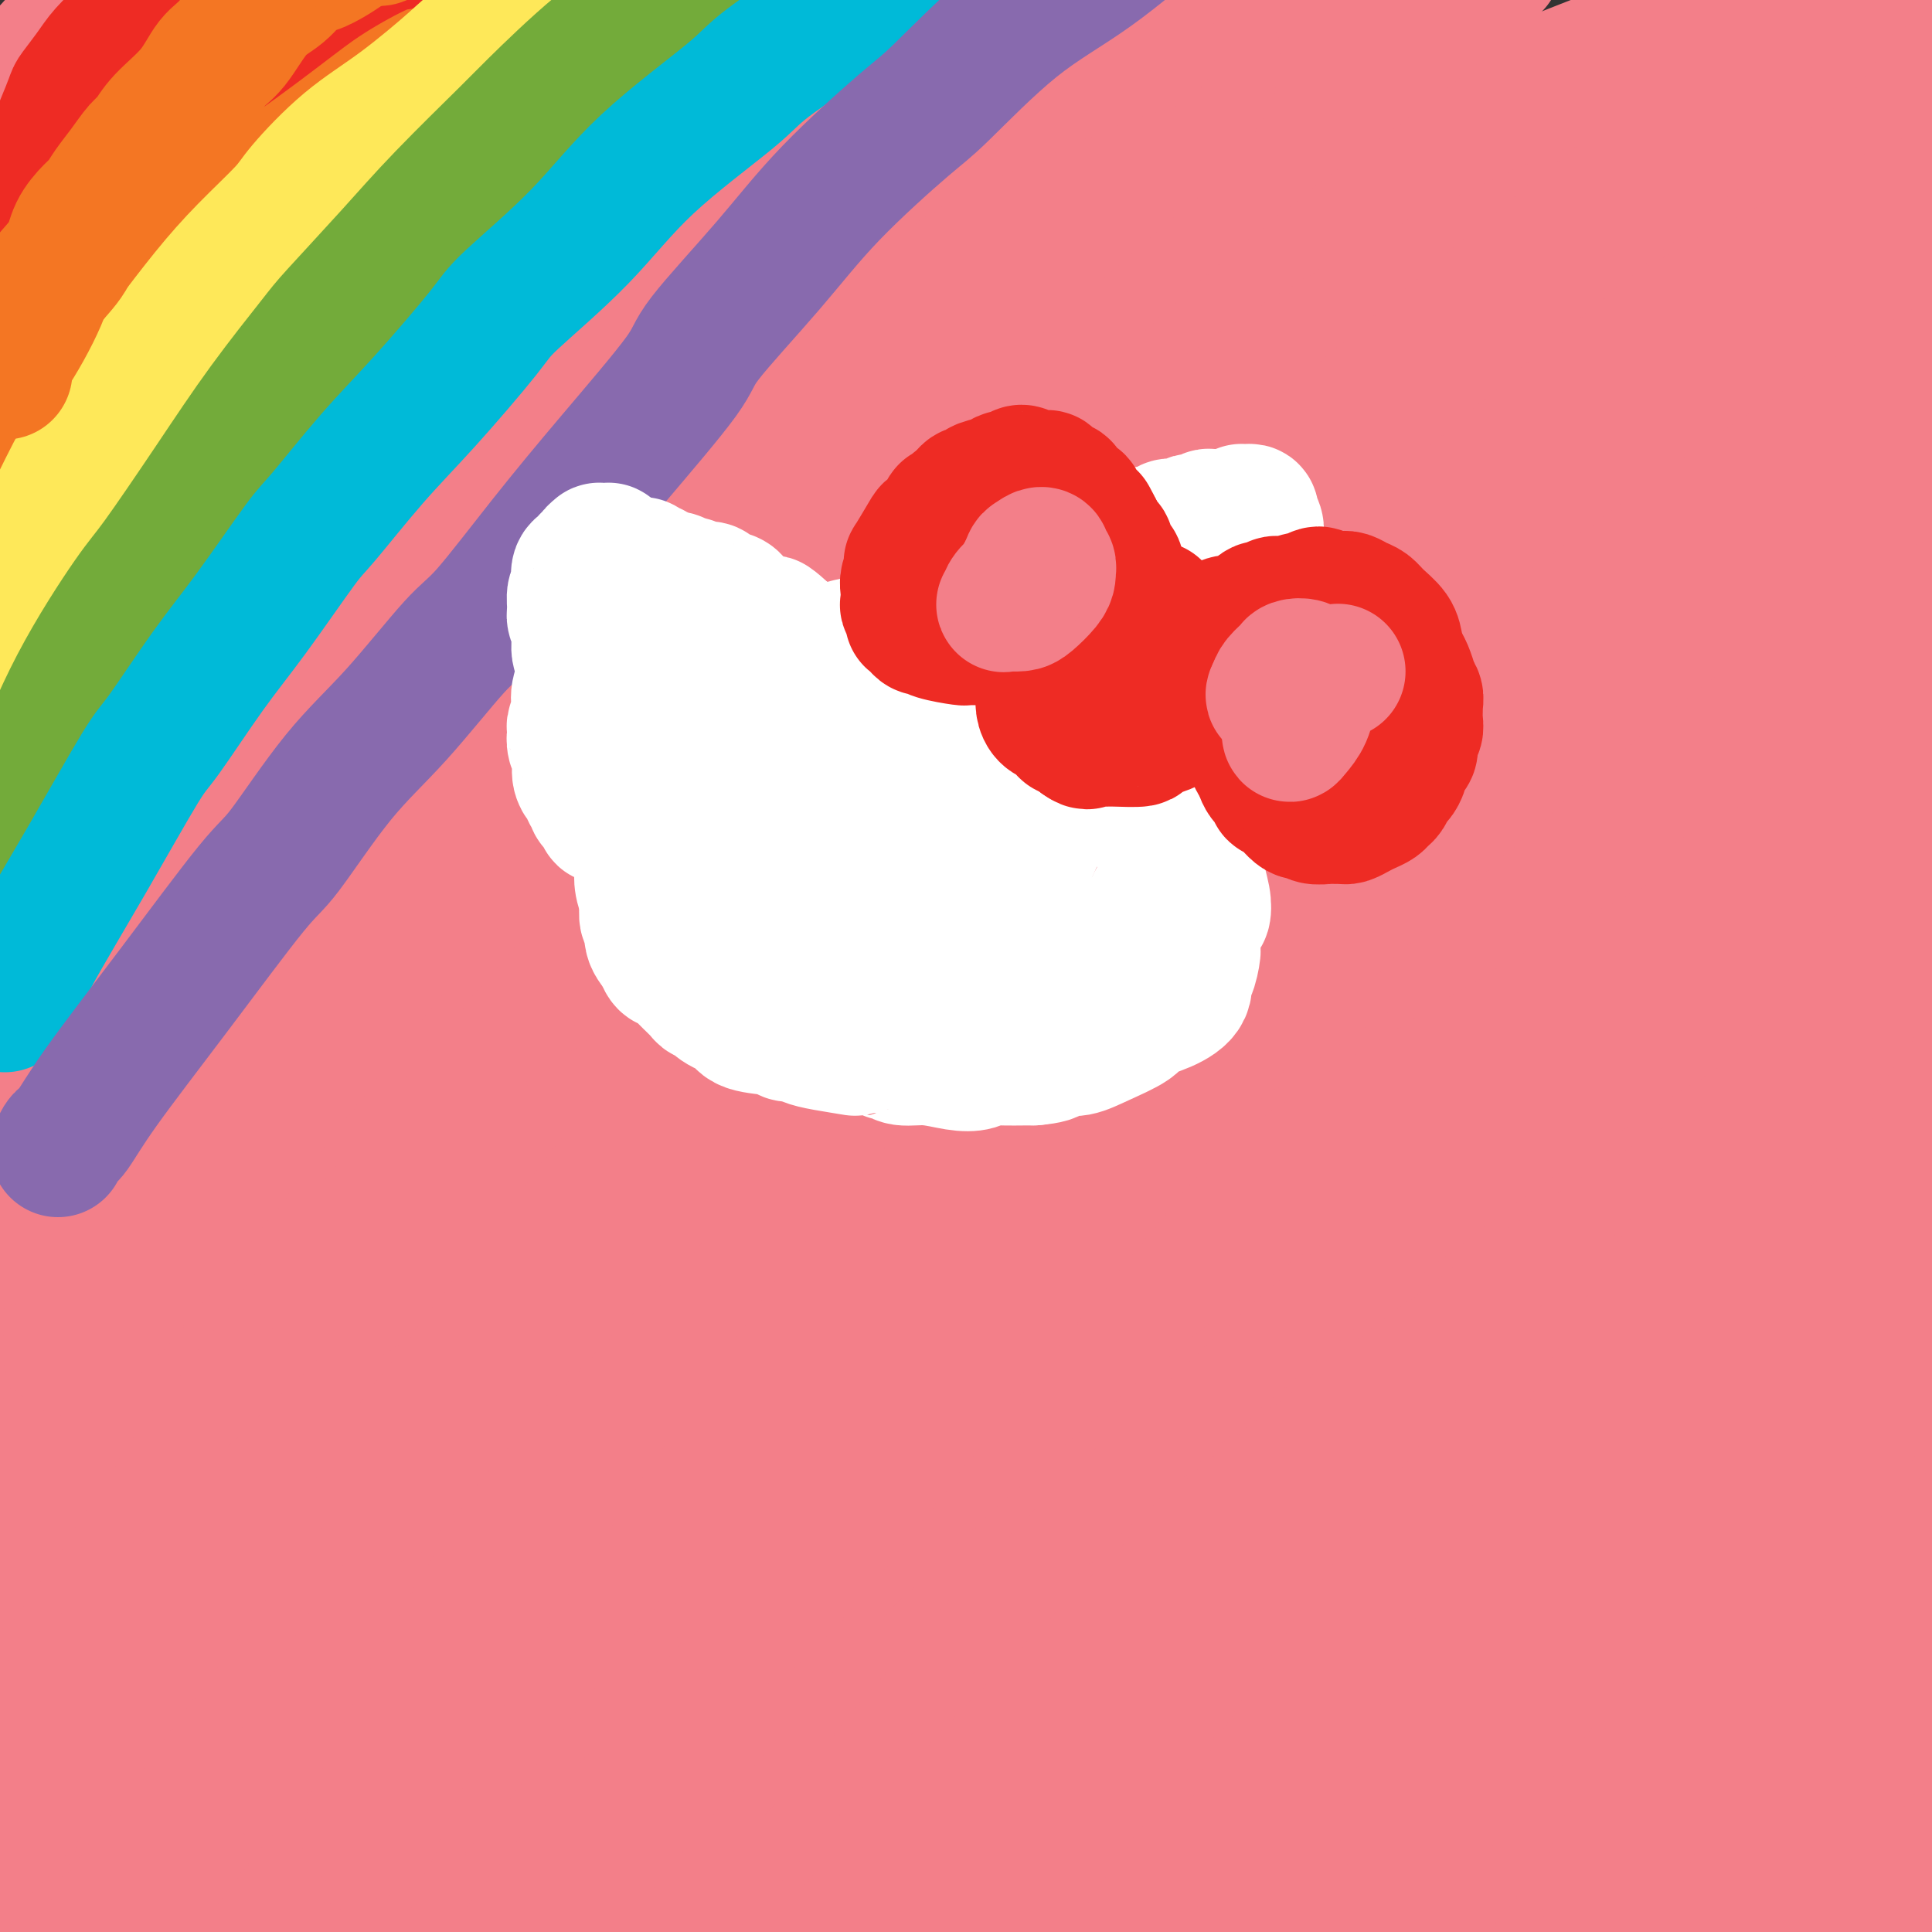 <svg viewBox='0 0 400 400' version='1.1' xmlns='http://www.w3.org/2000/svg' xmlns:xlink='http://www.w3.org/1999/xlink'><rect x="0" y="0" width="400" height="400" fill="#333333" stroke="none"/><g fill='none' stroke='#FFFFFF' stroke-width='12' stroke-linecap='round' stroke-linejoin='round'><path d='M168,155c-0.346,0.430 -0.691,0.860 -1,1c-0.309,0.140 -0.580,-0.009 -1,0c-0.420,0.009 -0.988,0.177 -2,1c-1.012,0.823 -2.469,2.301 -4,4c-1.531,1.699 -3.135,3.617 -4,5c-0.865,1.383 -0.989,2.229 -2,5c-1.011,2.771 -2.909,7.465 -4,11c-1.091,3.535 -1.374,5.909 -2,8c-0.626,2.091 -1.593,3.899 -2,5c-0.407,1.101 -0.253,1.497 0,2c0.253,0.503 0.604,1.114 1,2c0.396,0.886 0.837,2.046 1,3c0.163,0.954 0.046,1.701 0,2c-0.046,0.299 -0.023,0.149 0,0'/></g>
<g fill='none' stroke='#BABBBB' stroke-width='12' stroke-linecap='round' stroke-linejoin='round'><path d='M196,161c-0.530,-0.341 -1.059,-0.682 -2,-1c-0.941,-0.318 -2.292,-0.612 -3,-1c-0.708,-0.388 -0.772,-0.871 -2,-1c-1.228,-0.129 -3.620,0.095 -5,0c-1.380,-0.095 -1.747,-0.510 -3,0c-1.253,0.510 -3.392,1.946 -7,3c-3.608,1.054 -8.685,1.725 -12,3c-3.315,1.275 -4.868,3.154 -6,4c-1.132,0.846 -1.843,0.660 -3,1c-1.157,0.340 -2.761,1.207 -4,2c-1.239,0.793 -2.114,1.513 -3,2c-0.886,0.487 -1.781,0.740 -2,1c-0.219,0.260 0.240,0.528 0,1c-0.240,0.472 -1.178,1.149 -2,2c-0.822,0.851 -1.527,1.877 -2,3c-0.473,1.123 -0.715,2.344 -1,3c-0.285,0.656 -0.613,0.748 -1,2c-0.387,1.252 -0.831,3.666 -1,5c-0.169,1.334 -0.061,1.589 0,3c0.061,1.411 0.076,3.977 0,5c-0.076,1.023 -0.242,0.505 0,2c0.242,1.495 0.891,5.005 1,7c0.109,1.995 -0.322,2.474 0,3c0.322,0.526 1.395,1.100 2,2c0.605,0.900 0.740,2.127 1,3c0.260,0.873 0.646,1.392 1,2c0.354,0.608 0.677,1.304 1,2'/><path d='M143,219c1.138,3.400 0.984,1.399 1,1c0.016,-0.399 0.203,0.805 1,2c0.797,1.195 2.204,2.381 3,3c0.796,0.619 0.981,0.670 1,1c0.019,0.330 -0.127,0.938 0,1c0.127,0.062 0.526,-0.422 1,0c0.474,0.422 1.022,1.752 2,3c0.978,1.248 2.386,2.416 3,3c0.614,0.584 0.436,0.585 1,1c0.564,0.415 1.872,1.242 3,2c1.128,0.758 2.076,1.445 3,2c0.924,0.555 1.825,0.979 2,1c0.175,0.021 -0.374,-0.359 0,0c0.374,0.359 1.673,1.459 3,2c1.327,0.541 2.682,0.522 4,1c1.318,0.478 2.600,1.451 4,2c1.400,0.549 2.917,0.672 4,1c1.083,0.328 1.732,0.859 3,1c1.268,0.141 3.155,-0.109 5,0c1.845,0.109 3.646,0.575 5,1c1.354,0.425 2.260,0.809 4,1c1.740,0.191 4.315,0.191 6,0c1.685,-0.191 2.481,-0.572 4,-1c1.519,-0.428 3.763,-0.902 5,-1c1.237,-0.098 1.469,0.182 3,0c1.531,-0.182 4.363,-0.825 6,-1c1.637,-0.175 2.080,0.119 3,0c0.920,-0.119 2.319,-0.650 3,-1c0.681,-0.350 0.645,-0.517 2,-1c1.355,-0.483 4.101,-1.281 6,-2c1.899,-0.719 2.949,-1.360 4,-2'/><path d='M238,239c6.510,-2.063 4.784,-2.719 4,-3c-0.784,-0.281 -0.625,-0.187 0,-1c0.625,-0.813 1.716,-2.533 3,-4c1.284,-1.467 2.763,-2.679 4,-4c1.237,-1.321 2.234,-2.749 3,-4c0.766,-1.251 1.300,-2.325 2,-4c0.700,-1.675 1.565,-3.951 2,-6c0.435,-2.049 0.439,-3.871 1,-6c0.561,-2.129 1.678,-4.566 2,-6c0.322,-1.434 -0.149,-1.867 0,-3c0.149,-1.133 0.920,-2.967 1,-5c0.080,-2.033 -0.531,-4.264 -1,-6c-0.469,-1.736 -0.794,-2.977 -1,-4c-0.206,-1.023 -0.291,-1.827 -1,-3c-0.709,-1.173 -2.043,-2.714 -3,-4c-0.957,-1.286 -1.539,-2.317 -2,-3c-0.461,-0.683 -0.803,-1.016 -2,-2c-1.197,-0.984 -3.251,-2.617 -5,-4c-1.749,-1.383 -3.195,-2.516 -5,-4c-1.805,-1.484 -3.971,-3.319 -5,-4c-1.029,-0.681 -0.922,-0.207 -3,-1c-2.078,-0.793 -6.342,-2.854 -9,-4c-2.658,-1.146 -3.711,-1.377 -6,-2c-2.289,-0.623 -5.816,-1.638 -8,-2c-2.184,-0.362 -3.027,-0.071 -5,0c-1.973,0.071 -5.078,-0.078 -8,0c-2.922,0.078 -5.661,0.383 -9,1c-3.339,0.617 -7.276,1.547 -9,2c-1.724,0.453 -1.233,0.430 -3,1c-1.767,0.570 -5.790,1.734 -9,3c-3.210,1.266 -5.605,2.633 -8,4'/><path d='M158,161c-5.847,2.388 -5.965,3.359 -7,4c-1.035,0.641 -2.986,0.954 -5,2c-2.014,1.046 -4.092,2.826 -6,4c-1.908,1.174 -3.648,1.743 -5,3c-1.352,1.257 -2.317,3.203 -3,4c-0.683,0.797 -1.083,0.445 -2,2c-0.917,1.555 -2.353,5.018 -3,7c-0.647,1.982 -0.507,2.483 -1,4c-0.493,1.517 -1.618,4.049 -2,5c-0.382,0.951 -0.019,0.320 0,2c0.019,1.680 -0.304,5.669 0,9c0.304,3.331 1.235,6.003 2,8c0.765,1.997 1.363,3.319 2,4c0.637,0.681 1.311,0.720 2,2c0.689,1.280 1.391,3.800 2,5c0.609,1.200 1.126,1.080 2,2c0.874,0.920 2.107,2.879 3,4c0.893,1.121 1.447,1.404 2,2c0.553,0.596 1.107,1.505 3,3c1.893,1.495 5.127,3.576 7,5c1.873,1.424 2.385,2.192 3,3c0.615,0.808 1.331,1.655 4,3c2.669,1.345 7.289,3.186 10,4c2.711,0.814 3.512,0.600 4,1c0.488,0.400 0.662,1.413 2,2c1.338,0.587 3.838,0.746 6,1c2.162,0.254 3.985,0.601 6,1c2.015,0.399 4.220,0.849 5,1c0.780,0.151 0.133,0.002 2,0c1.867,-0.002 6.248,0.142 9,0c2.752,-0.142 3.876,-0.571 5,-1'/><path d='M205,257c6.031,-0.053 4.609,-1.186 5,-2c0.391,-0.814 2.596,-1.308 5,-2c2.404,-0.692 5.009,-1.583 7,-3c1.991,-1.417 3.369,-3.359 5,-5c1.631,-1.641 3.516,-2.982 5,-4c1.484,-1.018 2.566,-1.714 4,-3c1.434,-1.286 3.219,-3.163 5,-5c1.781,-1.837 3.560,-3.634 5,-6c1.440,-2.366 2.543,-5.301 3,-7c0.457,-1.699 0.267,-2.163 1,-4c0.733,-1.837 2.389,-5.049 3,-7c0.611,-1.951 0.176,-2.643 0,-4c-0.176,-1.357 -0.093,-3.381 0,-4c0.093,-0.619 0.195,0.167 0,-1c-0.195,-1.167 -0.688,-4.286 -1,-6c-0.312,-1.714 -0.443,-2.023 -1,-4c-0.557,-1.977 -1.538,-5.623 -2,-7c-0.462,-1.377 -0.404,-0.486 -1,-1c-0.596,-0.514 -1.848,-2.433 -3,-4c-1.152,-1.567 -2.206,-2.781 -4,-5c-1.794,-2.219 -4.329,-5.441 -6,-7c-1.671,-1.559 -2.478,-1.453 -4,-3c-1.522,-1.547 -3.759,-4.748 -6,-7c-2.241,-2.252 -4.488,-3.557 -7,-5c-2.512,-1.443 -5.291,-3.025 -7,-4c-1.709,-0.975 -2.349,-1.344 -4,-2c-1.651,-0.656 -4.313,-1.598 -7,-2c-2.687,-0.402 -5.401,-0.262 -7,0c-1.599,0.262 -2.084,0.648 -4,1c-1.916,0.352 -5.262,0.672 -8,1c-2.738,0.328 -4.869,0.664 -7,1'/><path d='M174,146c-5.487,1.184 -6.205,2.643 -7,3c-0.795,0.357 -1.667,-0.389 -3,0c-1.333,0.389 -3.125,1.913 -5,3c-1.875,1.087 -3.831,1.736 -6,3c-2.169,1.264 -4.549,3.144 -6,4c-1.451,0.856 -1.973,0.690 -3,2c-1.027,1.310 -2.559,4.096 -4,6c-1.441,1.904 -2.791,2.927 -4,4c-1.209,1.073 -2.275,2.197 -3,3c-0.725,0.803 -1.108,1.287 -2,2c-0.892,0.713 -2.294,1.656 -3,3c-0.706,1.344 -0.718,3.090 -1,5c-0.282,1.910 -0.835,3.983 -1,5c-0.165,1.017 0.059,0.978 0,2c-0.059,1.022 -0.400,3.105 0,6c0.400,2.895 1.541,6.601 3,10c1.459,3.399 3.236,6.491 4,8c0.764,1.509 0.516,1.434 1,3c0.484,1.566 1.699,4.773 4,8c2.301,3.227 5.689,6.473 9,10c3.311,3.527 6.545,7.334 8,9c1.455,1.666 1.130,1.190 1,1c-0.130,-0.190 -0.065,-0.095 0,0'/></g>
<g fill='none' stroke='#F37F89' stroke-width='28' stroke-linecap='round' stroke-linejoin='round'><path d='M173,148c-0.195,-0.319 -0.391,-0.637 -3,-1c-2.609,-0.363 -7.632,-0.770 -15,3c-7.368,3.770 -17.083,11.719 -22,16c-4.917,4.281 -5.037,4.895 -10,11c-4.963,6.105 -14.771,17.702 -23,29c-8.229,11.298 -14.881,22.298 -22,36c-7.119,13.702 -14.705,30.106 -19,39c-4.295,8.894 -5.300,10.279 -9,19c-3.700,8.721 -10.096,24.777 -15,37c-4.904,12.223 -8.315,20.612 -11,29c-2.685,8.388 -4.643,16.773 -6,21c-1.357,4.227 -2.111,4.294 -3,6c-0.889,1.706 -1.912,5.051 -2,6c-0.088,0.949 0.758,-0.498 1,-1c0.242,-0.502 -0.122,-0.061 2,-4c2.122,-3.939 6.728,-12.260 12,-22c5.272,-9.740 11.209,-20.901 19,-35c7.791,-14.099 17.434,-31.136 23,-41c5.566,-9.864 7.053,-12.556 13,-23c5.947,-10.444 16.354,-28.640 26,-44c9.646,-15.360 18.533,-27.884 28,-41c9.467,-13.116 19.515,-26.824 25,-34c5.485,-7.176 6.408,-7.818 11,-13c4.592,-5.182 12.855,-14.902 18,-21c5.145,-6.098 7.173,-8.573 8,-10c0.827,-1.427 0.453,-1.807 0,-2c-0.453,-0.193 -0.987,-0.198 -6,4c-5.013,4.198 -14.507,12.599 -24,21'/><path d='M169,133c-10.441,8.875 -21.545,19.561 -34,33c-12.455,13.439 -26.261,29.629 -34,39c-7.739,9.371 -9.410,11.922 -17,23c-7.590,11.078 -21.098,30.682 -32,47c-10.902,16.318 -19.199,29.348 -27,43c-7.801,13.652 -15.105,27.924 -19,36c-3.895,8.076 -4.382,9.956 -6,14c-1.618,4.044 -4.366,10.250 -6,14c-1.634,3.750 -2.152,5.042 0,3c2.152,-2.042 6.976,-7.420 10,-11c3.024,-3.580 4.250,-5.362 11,-15c6.750,-9.638 19.024,-27.131 31,-44c11.976,-16.869 23.654,-33.113 39,-51c15.346,-17.887 34.359,-37.417 45,-48c10.641,-10.583 12.910,-12.220 23,-22c10.090,-9.780 28.001,-27.704 43,-41c14.999,-13.296 27.086,-21.962 38,-30c10.914,-8.038 20.654,-15.446 26,-19c5.346,-3.554 6.298,-3.253 8,-4c1.702,-0.747 4.154,-2.541 4,-2c-0.154,0.541 -2.914,3.417 -11,10c-8.086,6.583 -21.499,16.874 -29,23c-7.501,6.126 -9.088,8.087 -18,17c-8.912,8.913 -25.147,24.780 -40,40c-14.853,15.220 -28.325,29.795 -43,47c-14.675,17.205 -30.552,37.042 -39,48c-8.448,10.958 -9.465,13.039 -16,23c-6.535,9.961 -18.587,27.804 -27,42c-8.413,14.196 -13.188,24.745 -17,33c-3.812,8.255 -6.661,14.216 -8,17c-1.339,2.784 -1.170,2.392 -1,2'/><path d='M23,400c-3.826,8.442 -0.392,3.547 3,-1c3.392,-4.547 6.743,-8.745 15,-20c8.257,-11.255 21.419,-29.567 29,-40c7.581,-10.433 9.581,-12.987 19,-25c9.419,-12.013 26.257,-33.487 45,-55c18.743,-21.513 39.392,-43.067 51,-55c11.608,-11.933 14.175,-14.247 26,-25c11.825,-10.753 32.908,-29.946 50,-44c17.092,-14.054 30.194,-22.971 42,-31c11.806,-8.029 22.316,-15.172 28,-19c5.684,-3.828 6.543,-4.340 8,-5c1.457,-0.660 3.514,-1.467 3,-1c-0.514,0.467 -3.598,2.208 -12,8c-8.402,5.792 -22.123,15.634 -30,21c-7.877,5.366 -9.910,6.255 -21,14c-11.090,7.745 -31.239,22.347 -50,37c-18.761,14.653 -36.135,29.357 -56,49c-19.865,19.643 -42.219,44.223 -54,58c-11.781,13.777 -12.987,16.749 -22,30c-9.013,13.251 -25.834,36.780 -39,55c-13.166,18.220 -22.678,31.132 -31,43c-8.322,11.868 -15.456,22.691 -19,28c-3.544,5.309 -3.499,5.104 -4,6c-0.501,0.896 -1.547,2.892 0,1c1.547,-1.892 5.689,-7.673 15,-19c9.311,-11.327 23.793,-28.200 32,-38c8.207,-9.800 10.141,-12.526 21,-25c10.859,-12.474 30.643,-34.694 49,-54c18.357,-19.306 35.289,-35.698 56,-54c20.711,-18.302 45.203,-38.515 61,-51c15.797,-12.485 22.898,-17.243 30,-22'/><path d='M268,166c24.437,-18.608 40.028,-28.629 56,-39c15.972,-10.371 32.324,-21.094 46,-29c13.676,-7.906 24.677,-12.997 31,-16c6.323,-3.003 7.969,-3.920 10,-5c2.031,-1.080 4.446,-2.323 5,-2c0.554,0.323 -0.753,2.211 -9,7c-8.247,4.789 -23.435,12.477 -32,17c-8.565,4.523 -10.507,5.880 -21,12c-10.493,6.120 -29.539,17.004 -50,30c-20.461,12.996 -42.339,28.106 -55,37c-12.661,8.894 -16.105,11.573 -29,22c-12.895,10.427 -35.242,28.603 -54,45c-18.758,16.397 -33.928,31.015 -48,46c-14.072,14.985 -27.045,30.337 -34,39c-6.955,8.663 -7.891,10.638 -11,16c-3.109,5.362 -8.389,14.111 -11,19c-2.611,4.889 -2.552,5.917 1,4c3.552,-1.917 10.596,-6.779 15,-10c4.404,-3.221 6.168,-4.801 14,-12c7.832,-7.199 21.732,-20.017 36,-33c14.268,-12.983 28.905,-26.131 48,-42c19.095,-15.869 42.647,-34.458 56,-45c13.353,-10.542 16.508,-13.037 31,-23c14.492,-9.963 40.320,-27.392 63,-41c22.680,-13.608 42.210,-23.393 62,-33c19.790,-9.607 39.839,-19.035 51,-24c11.161,-4.965 13.433,-5.469 19,-7c5.567,-1.531 14.430,-4.091 18,-5c3.570,-0.909 1.846,-0.168 -6,4c-7.846,4.168 -21.813,11.762 -32,17c-10.187,5.238 -16.593,8.119 -23,11'/><path d='M415,126c-19.064,10.216 -36.225,19.756 -55,31c-18.775,11.244 -39.163,24.190 -63,40c-23.837,15.810 -51.122,34.482 -66,45c-14.878,10.518 -17.350,12.881 -31,24c-13.650,11.119 -38.477,30.993 -58,48c-19.523,17.007 -33.740,31.146 -47,45c-13.260,13.854 -25.563,27.424 -32,35c-6.437,7.576 -7.008,9.157 -9,12c-1.992,2.843 -5.404,6.946 -7,9c-1.596,2.054 -1.377,2.058 5,-5c6.377,-7.058 18.912,-21.177 26,-29c7.088,-7.823 8.730,-9.349 19,-20c10.270,-10.651 29.170,-30.428 47,-48c17.830,-17.572 34.592,-32.940 55,-50c20.408,-17.060 44.461,-35.814 58,-46c13.539,-10.186 16.562,-11.806 30,-21c13.438,-9.194 37.290,-25.964 57,-39c19.710,-13.036 35.276,-22.339 51,-31c15.724,-8.661 31.604,-16.679 40,-21c8.396,-4.321 9.306,-4.943 14,-7c4.694,-2.057 13.172,-5.548 17,-7c3.828,-1.452 3.007,-0.864 -3,3c-6.007,3.864 -17.200,11.006 -24,15c-6.800,3.994 -9.207,4.841 -20,11c-10.793,6.159 -29.972,17.630 -51,32c-21.028,14.370 -43.906,31.640 -57,41c-13.094,9.360 -16.404,10.812 -29,21c-12.596,10.188 -34.479,29.112 -53,46c-18.521,16.888 -33.679,31.739 -49,48c-15.321,16.261 -30.806,33.932 -40,45c-9.194,11.068 -12.097,15.534 -15,20'/><path d='M125,373c-12.758,16.305 -17.152,24.567 -21,32c-3.848,7.433 -7.149,14.036 -7,17c0.149,2.964 3.748,2.289 6,2c2.252,-0.289 3.158,-0.190 9,-6c5.842,-5.810 16.619,-17.528 29,-31c12.381,-13.472 26.365,-28.698 45,-47c18.635,-18.302 41.921,-39.681 55,-52c13.079,-12.319 15.951,-15.578 30,-27c14.049,-11.422 39.276,-31.009 61,-47c21.724,-15.991 39.945,-28.387 57,-39c17.055,-10.613 32.945,-19.442 42,-24c9.055,-4.558 11.276,-4.846 14,-6c2.724,-1.154 5.950,-3.173 6,-4c0.050,-0.827 -3.077,-0.462 -14,4c-10.923,4.462 -29.641,13.021 -40,18c-10.359,4.979 -12.357,6.380 -26,14c-13.643,7.620 -38.931,21.461 -61,35c-22.069,13.539 -40.921,26.777 -64,44c-23.079,17.223 -50.387,38.431 -65,50c-14.613,11.569 -16.530,13.497 -29,25c-12.470,11.503 -35.492,32.579 -53,50c-17.508,17.421 -29.503,31.187 -40,43c-10.497,11.813 -19.496,21.675 -24,27c-4.504,5.325 -4.515,6.114 -5,7c-0.485,0.886 -1.446,1.868 1,-1c2.446,-2.868 8.297,-9.585 20,-22c11.703,-12.415 29.257,-30.528 39,-41c9.743,-10.472 11.673,-13.302 23,-24c11.327,-10.698 32.050,-29.265 52,-46c19.950,-16.735 39.129,-31.639 58,-45c18.871,-13.361 37.436,-25.181 56,-37'/><path d='M279,242c12.366,-7.994 15.282,-9.480 27,-16c11.718,-6.520 32.238,-18.074 48,-27c15.762,-8.926 26.764,-15.225 37,-21c10.236,-5.775 19.704,-11.025 25,-14c5.296,-2.975 6.421,-3.676 7,-4c0.579,-0.324 0.614,-0.273 -3,1c-3.614,1.273 -10.876,3.767 -26,11c-15.124,7.233 -38.110,19.205 -51,26c-12.890,6.795 -15.685,8.415 -30,17c-14.315,8.585 -40.149,24.137 -66,44c-25.851,19.863 -51.717,44.038 -66,58c-14.283,13.962 -16.983,17.713 -29,32c-12.017,14.287 -33.351,39.112 -47,58c-13.649,18.888 -19.614,31.841 -23,41c-3.386,9.159 -4.192,14.525 0,14c4.192,-0.525 13.381,-6.939 19,-11c5.619,-4.061 7.668,-5.768 17,-15c9.332,-9.232 25.948,-25.989 46,-46c20.052,-20.011 43.539,-43.277 57,-56c13.461,-12.723 16.895,-14.902 32,-28c15.105,-13.098 41.881,-37.116 65,-56c23.119,-18.884 42.581,-32.634 61,-45c18.419,-12.366 35.796,-23.349 45,-29c9.204,-5.651 10.237,-5.969 12,-7c1.763,-1.031 4.258,-2.773 1,-2c-3.258,0.773 -12.269,4.061 -30,14c-17.731,9.939 -44.182,26.528 -59,36c-14.818,9.472 -18.003,11.828 -34,25c-15.997,13.172 -44.807,37.162 -69,60c-24.193,22.838 -43.769,44.525 -59,63c-15.231,18.475 -26.115,33.737 -37,49'/><path d='M149,414c-7.668,10.600 -8.339,12.601 -10,16c-1.661,3.399 -4.311,8.197 -4,9c0.311,0.803 3.583,-2.390 14,-14c10.417,-11.610 27.978,-31.638 38,-43c10.022,-11.362 12.503,-14.058 26,-27c13.497,-12.942 38.009,-36.129 61,-56c22.991,-19.871 44.463,-36.426 66,-51c21.537,-14.574 43.141,-27.168 55,-34c11.859,-6.832 13.974,-7.902 19,-10c5.026,-2.098 12.963,-5.225 16,-7c3.037,-1.775 1.174,-2.199 -7,3c-8.174,5.199 -22.658,16.020 -31,22c-8.342,5.980 -10.540,7.117 -21,16c-10.460,8.883 -29.181,25.511 -47,43c-17.819,17.489 -34.735,35.840 -55,59c-20.265,23.160 -43.879,51.129 -57,67c-13.121,15.871 -15.748,19.644 -25,32c-9.252,12.356 -25.130,33.294 -33,44c-7.870,10.706 -7.732,11.178 -8,12c-0.268,0.822 -0.943,1.993 3,-4c3.943,-5.993 12.504,-19.151 24,-36c11.496,-16.849 25.926,-37.390 45,-61c19.074,-23.610 42.793,-50.287 56,-65c13.207,-14.713 15.902,-17.460 30,-30c14.098,-12.540 39.600,-34.873 60,-51c20.400,-16.127 35.698,-26.050 48,-34c12.302,-7.950 21.609,-13.929 26,-17c4.391,-3.071 3.868,-3.236 3,-3c-0.868,0.236 -2.080,0.871 -10,6c-7.920,5.129 -22.549,14.751 -39,27c-16.451,12.249 -34.726,27.124 -53,42'/><path d='M339,269c-19.545,14.899 -17.407,14.647 -28,26c-10.593,11.353 -33.919,34.313 -52,54c-18.081,19.687 -30.919,36.103 -42,51c-11.081,14.897 -20.405,28.276 -25,35c-4.595,6.724 -4.459,6.792 -5,8c-0.541,1.208 -1.758,3.556 1,1c2.758,-2.556 9.492,-10.015 22,-25c12.508,-14.985 30.788,-37.497 41,-50c10.212,-12.503 12.354,-14.996 25,-28c12.646,-13.004 35.797,-36.520 56,-55c20.203,-18.480 37.457,-31.925 50,-42c12.543,-10.075 20.374,-16.781 24,-20c3.626,-3.219 3.048,-2.949 -1,-2c-4.048,0.949 -11.565,2.579 -24,8c-12.435,5.421 -29.788,14.633 -51,29c-21.212,14.367 -46.282,33.890 -60,45c-13.718,11.110 -16.084,13.807 -29,27c-12.916,13.193 -36.382,36.883 -54,57c-17.618,20.117 -29.388,36.660 -36,46c-6.612,9.340 -8.067,11.476 -10,15c-1.933,3.524 -4.344,8.435 -3,8c1.344,-0.435 6.441,-6.215 18,-20c11.559,-13.785 29.578,-35.574 40,-48c10.422,-12.426 13.246,-15.489 27,-29c13.754,-13.511 38.438,-37.468 61,-57c22.562,-19.532 43.003,-34.638 63,-47c19.997,-12.362 39.552,-21.981 50,-27c10.448,-5.019 11.790,-5.438 15,-6c3.210,-0.562 8.287,-1.267 7,1c-1.287,2.267 -8.939,7.505 -21,17c-12.061,9.495 -28.530,23.248 -45,37'/><path d='M353,278c-13.474,11.291 -14.158,12.519 -26,24c-11.842,11.481 -34.840,33.215 -53,53c-18.160,19.785 -31.481,37.622 -42,54c-10.519,16.378 -18.236,31.297 -22,39c-3.764,7.703 -3.574,8.189 -3,10c0.574,1.811 1.534,4.945 7,2c5.466,-2.945 15.439,-11.970 31,-28c15.561,-16.030 36.710,-39.065 49,-52c12.290,-12.935 15.721,-15.770 30,-29c14.279,-13.230 39.406,-36.856 60,-54c20.594,-17.144 36.654,-27.807 48,-35c11.346,-7.193 17.977,-10.916 21,-13c3.023,-2.084 2.436,-2.529 -1,-1c-3.436,1.529 -9.722,5.030 -20,11c-10.278,5.970 -24.550,14.407 -43,29c-18.450,14.593 -41.080,35.342 -54,47c-12.920,11.658 -16.132,14.226 -28,27c-11.868,12.774 -32.393,35.754 -47,54c-14.607,18.246 -23.297,31.757 -28,41c-4.703,9.243 -5.420,14.218 -6,17c-0.580,2.782 -1.022,3.370 3,-1c4.022,-4.370 12.509,-13.700 23,-27c10.491,-13.300 22.985,-30.570 41,-52c18.015,-21.430 41.549,-47.018 55,-61c13.451,-13.982 16.817,-16.357 30,-27c13.183,-10.643 36.183,-29.555 51,-41c14.817,-11.445 21.451,-15.423 23,-16c1.549,-0.577 -1.987,2.247 -5,4c-3.013,1.753 -5.504,2.433 -16,9c-10.496,6.567 -28.999,19.019 -47,32c-18.001,12.981 -35.501,26.490 -53,40'/><path d='M331,334c-27.550,20.572 -35.924,29.502 -42,35c-6.076,5.498 -9.854,7.565 -15,11c-5.146,3.435 -11.661,8.237 -14,7c-2.339,-1.237 -0.501,-8.515 1,-13c1.501,-4.485 2.665,-6.178 9,-16c6.335,-9.822 17.841,-27.772 31,-45c13.159,-17.228 27.971,-33.733 46,-50c18.029,-16.267 39.274,-32.297 51,-41c11.726,-8.703 13.935,-10.079 20,-13c6.065,-2.921 15.988,-7.388 18,-7c2.012,0.388 -3.888,5.629 -17,18c-13.112,12.371 -33.437,31.870 -45,43c-11.563,11.130 -14.365,13.890 -26,27c-11.635,13.110 -32.102,36.571 -48,56c-15.898,19.429 -27.225,34.824 -36,49c-8.775,14.176 -14.997,27.131 -18,34c-3.003,6.869 -2.788,7.653 -2,9c0.788,1.347 2.148,3.256 6,0c3.852,-3.256 10.197,-11.679 22,-27c11.803,-15.321 29.066,-37.542 39,-50c9.934,-12.458 12.541,-15.153 25,-28c12.459,-12.847 34.772,-35.846 54,-53c19.228,-17.154 35.371,-28.465 46,-36c10.629,-7.535 15.744,-11.296 18,-13c2.256,-1.704 1.654,-1.353 -2,2c-3.654,3.353 -10.359,9.708 -21,19c-10.641,9.292 -25.219,21.520 -42,38c-16.781,16.480 -35.766,37.211 -46,49c-10.234,11.789 -11.717,14.635 -19,26c-7.283,11.365 -20.367,31.247 -27,44c-6.633,12.753 -6.817,18.376 -7,24'/><path d='M290,433c0.926,3.761 6.741,1.163 10,-1c3.259,-2.163 3.963,-3.890 11,-13c7.037,-9.110 20.408,-25.601 35,-42c14.592,-16.399 30.405,-32.705 47,-48c16.595,-15.295 33.973,-29.578 43,-37c9.027,-7.422 9.703,-7.982 13,-10c3.297,-2.018 9.215,-5.495 7,-3c-2.215,2.495 -12.562,10.962 -19,16c-6.438,5.038 -8.965,6.649 -19,16c-10.035,9.351 -27.577,26.444 -43,43c-15.423,16.556 -28.725,32.574 -39,47c-10.275,14.426 -17.522,27.259 -21,34c-3.478,6.741 -3.188,7.391 -3,8c0.188,0.609 0.272,1.177 5,-4c4.728,-5.177 14.099,-16.098 26,-30c11.901,-13.902 26.332,-30.783 43,-48c16.668,-17.217 35.574,-34.769 46,-44c10.426,-9.231 12.371,-10.140 18,-14c5.629,-3.860 14.940,-10.672 16,-11c1.060,-0.328 -6.133,5.827 -11,10c-4.867,4.173 -7.407,6.363 -18,16c-10.593,9.637 -29.237,26.722 -45,43c-15.763,16.278 -28.644,31.749 -39,46c-10.356,14.251 -18.187,27.283 -22,34c-3.813,6.717 -3.609,7.118 -3,8c0.609,0.882 1.624,2.243 6,-2c4.376,-4.243 12.115,-14.090 24,-27c11.885,-12.910 27.918,-28.883 37,-38c9.082,-9.117 11.214,-11.378 18,-17c6.786,-5.622 18.224,-14.606 23,-18c4.776,-3.394 2.888,-1.197 1,1'/><path d='M437,348c-0.475,1.951 -13.663,15.327 -21,23c-7.337,7.673 -8.821,9.643 -12,13c-3.179,3.357 -8.051,8.102 -10,10c-1.949,1.898 -0.974,0.949 0,0'/><path d='M333,393c0.140,-1.784 0.280,-3.568 3,-10c2.720,-6.432 8.019,-17.511 15,-30c6.981,-12.489 15.642,-26.388 20,-34c4.358,-7.612 4.412,-8.939 9,-17c4.588,-8.061 13.711,-22.858 22,-36c8.289,-13.142 15.745,-24.630 23,-35c7.255,-10.370 14.310,-19.622 18,-25c3.690,-5.378 4.013,-6.882 5,-9c0.987,-2.118 2.636,-4.851 2,-5c-0.636,-0.149 -3.557,2.286 -11,9c-7.443,6.714 -19.407,17.706 -26,24c-6.593,6.294 -7.815,7.891 -15,16c-7.185,8.109 -20.334,22.729 -31,37c-10.666,14.271 -18.851,28.194 -28,42c-9.149,13.806 -19.263,27.497 -25,35c-5.737,7.503 -7.097,8.819 -10,12c-2.903,3.181 -7.350,8.226 -10,11c-2.650,2.774 -3.502,3.276 -1,-4c2.502,-7.276 8.359,-22.332 12,-31c3.641,-8.668 5.065,-10.950 12,-24c6.935,-13.050 19.380,-36.869 32,-58c12.620,-21.131 25.415,-39.575 40,-60c14.585,-20.425 30.961,-42.831 40,-55c9.039,-12.169 10.743,-14.101 16,-22c5.257,-7.899 14.069,-21.767 18,-30c3.931,-8.233 2.981,-10.832 -2,-12c-4.981,-1.168 -13.995,-0.905 -21,0c-7.005,0.905 -12.003,2.453 -17,4'/><path d='M423,86c-13.559,3.859 -28.458,11.506 -44,21c-15.542,9.494 -31.728,20.836 -51,37c-19.272,16.164 -41.629,37.149 -54,49c-12.371,11.851 -14.755,14.566 -25,27c-10.245,12.434 -28.353,34.586 -43,53c-14.647,18.414 -25.835,33.091 -32,41c-6.165,7.909 -7.307,9.051 -10,12c-2.693,2.949 -6.938,7.706 -9,9c-2.062,1.294 -1.940,-0.876 3,-10c4.940,-9.124 14.698,-25.204 18,-32c3.302,-6.796 0.149,-4.310 15,-23c14.851,-18.690 47.708,-58.556 63,-77c15.292,-18.444 13.020,-15.465 26,-27c12.980,-11.535 41.210,-37.584 56,-51c14.790,-13.416 16.138,-14.199 28,-23c11.862,-8.801 34.237,-25.619 52,-37c17.763,-11.381 30.914,-17.326 38,-21c7.086,-3.674 8.107,-5.076 9,-6c0.893,-0.924 1.658,-1.371 -3,1c-4.658,2.371 -14.740,7.560 -28,15c-13.260,7.440 -29.697,17.133 -49,30c-19.303,12.867 -41.471,28.909 -54,38c-12.529,9.091 -15.420,11.230 -29,23c-13.580,11.770 -37.851,33.171 -58,53c-20.149,19.829 -36.178,38.086 -53,58c-16.822,19.914 -34.438,41.486 -44,53c-9.562,11.514 -11.071,12.969 -18,22c-6.929,9.031 -19.280,25.637 -28,37c-8.720,11.363 -13.809,17.482 -17,21c-3.191,3.518 -4.483,4.434 -5,4c-0.517,-0.434 -0.258,-2.217 0,-4'/><path d='M77,379c1.193,-3.752 4.174,-11.131 9,-21c4.826,-9.869 11.495,-22.230 22,-39c10.505,-16.770 24.845,-37.951 33,-50c8.155,-12.049 10.125,-14.965 21,-28c10.875,-13.035 30.656,-36.189 49,-56c18.344,-19.811 35.252,-36.278 54,-54c18.748,-17.722 39.334,-36.699 51,-47c11.666,-10.301 14.410,-11.925 24,-20c9.590,-8.075 26.026,-22.602 39,-33c12.974,-10.398 22.485,-16.668 28,-21c5.515,-4.332 7.035,-6.727 8,-8c0.965,-1.273 1.375,-1.425 -3,0c-4.375,1.425 -13.537,4.426 -26,10c-12.463,5.574 -28.229,13.722 -49,27c-20.771,13.278 -46.548,31.685 -61,42c-14.452,10.315 -17.578,12.539 -32,24c-14.422,11.461 -40.140,32.161 -65,53c-24.860,20.839 -48.862,41.819 -62,54c-13.138,12.181 -15.413,15.563 -27,27c-11.587,11.437 -32.485,30.928 -48,46c-15.515,15.072 -25.648,25.727 -33,33c-7.352,7.273 -11.925,11.166 -14,13c-2.075,1.834 -1.653,1.608 -1,0c0.653,-1.608 1.537,-4.598 6,-12c4.463,-7.402 12.504,-19.216 26,-36c13.496,-16.784 32.446,-38.540 43,-51c10.554,-12.460 12.712,-15.626 26,-29c13.288,-13.374 37.706,-36.956 60,-57c22.294,-20.044 42.464,-36.550 65,-53c22.536,-16.450 47.439,-32.843 63,-43c15.561,-10.157 21.781,-14.079 28,-18'/><path d='M311,32c22.876,-14.482 34.566,-20.186 46,-26c11.434,-5.814 22.611,-11.739 31,-16c8.389,-4.261 13.989,-6.857 17,-8c3.011,-1.143 3.431,-0.834 4,-1c0.569,-0.166 1.285,-0.809 -2,1c-3.285,1.809 -10.570,6.068 -24,14c-13.430,7.932 -33.003,19.537 -44,26c-10.997,6.463 -13.417,7.785 -27,17c-13.583,9.215 -38.327,26.324 -60,42c-21.673,15.676 -40.275,29.918 -61,47c-20.725,17.082 -43.575,37.004 -56,48c-12.425,10.996 -14.426,13.066 -23,23c-8.574,9.934 -23.721,27.732 -33,40c-9.279,12.268 -12.691,19.006 -13,23c-0.309,3.994 2.486,5.243 4,6c1.514,0.757 1.747,1.023 9,-4c7.253,-5.023 21.526,-15.334 37,-27c15.474,-11.666 32.149,-24.687 54,-42c21.851,-17.313 48.879,-38.920 64,-51c15.121,-12.080 18.335,-14.635 35,-26c16.665,-11.365 46.783,-31.542 71,-46c24.217,-14.458 42.535,-23.196 58,-30c15.465,-6.804 28.078,-11.672 34,-14c5.922,-2.328 5.153,-2.116 5,-2c-0.153,0.116 0.310,0.137 -4,2c-4.310,1.863 -13.394,5.569 -28,14c-14.606,8.431 -34.734,21.588 -46,29c-11.266,7.412 -13.669,9.080 -26,18c-12.331,8.920 -34.589,25.094 -55,40c-20.411,14.906 -38.975,28.545 -57,43c-18.025,14.455 -35.513,29.728 -53,45'/><path d='M168,217c-11.775,10.062 -14.713,12.717 -24,22c-9.287,9.283 -24.922,25.195 -36,37c-11.078,11.805 -17.598,19.503 -22,25c-4.402,5.497 -6.687,8.792 -7,9c-0.313,0.208 1.347,-2.673 2,-4c0.653,-1.327 0.301,-1.101 7,-10c6.699,-8.899 20.449,-26.923 28,-37c7.551,-10.077 8.903,-12.205 19,-24c10.097,-11.795 28.939,-33.255 47,-53c18.061,-19.745 35.340,-37.774 56,-57c20.660,-19.226 44.703,-39.649 58,-51c13.297,-11.351 15.850,-13.631 26,-22c10.150,-8.369 27.897,-22.827 39,-32c11.103,-9.173 15.563,-13.062 15,-15c-0.563,-1.938 -6.150,-1.926 -10,-2c-3.850,-0.074 -5.964,-0.236 -16,3c-10.036,3.236 -27.993,9.869 -46,18c-18.007,8.131 -36.065,17.761 -59,33c-22.935,15.239 -50.746,36.086 -66,48c-15.254,11.914 -17.951,14.895 -32,28c-14.049,13.105 -39.450,36.334 -59,57c-19.550,20.666 -33.250,38.770 -46,57c-12.750,18.230 -24.551,36.588 -31,47c-6.449,10.412 -7.545,12.880 -10,17c-2.455,4.120 -6.270,9.893 -8,13c-1.730,3.107 -1.375,3.547 3,-3c4.375,-6.547 12.769,-20.080 18,-28c5.231,-7.920 7.299,-10.226 16,-22c8.701,-11.774 24.035,-33.016 40,-53c15.965,-19.984 32.561,-38.710 50,-57c17.439,-18.290 35.719,-36.145 54,-54'/><path d='M174,107c19.657,-20.459 16.798,-16.107 26,-24c9.202,-7.893 30.464,-28.032 47,-42c16.536,-13.968 28.344,-21.765 38,-29c9.656,-7.235 17.159,-13.907 21,-17c3.841,-3.093 4.018,-2.607 3,-3c-1.018,-0.393 -3.233,-1.666 -10,0c-6.767,1.666 -18.088,6.270 -35,15c-16.912,8.730 -39.416,21.584 -52,29c-12.584,7.416 -15.249,9.394 -29,20c-13.751,10.606 -38.589,29.842 -59,48c-20.411,18.158 -36.396,35.240 -53,55c-16.604,19.760 -33.826,42.200 -43,55c-9.174,12.800 -10.298,15.961 -16,26c-5.702,10.039 -15.982,26.955 -21,36c-5.018,9.045 -4.775,10.220 -5,11c-0.225,0.780 -0.919,1.167 1,-2c1.919,-3.167 6.451,-9.888 14,-22c7.549,-12.112 18.114,-29.615 30,-48c11.886,-18.385 25.092,-37.653 43,-60c17.908,-22.347 40.518,-47.773 53,-62c12.482,-14.227 14.837,-17.254 27,-29c12.163,-11.746 34.134,-32.211 51,-47c16.866,-14.789 28.628,-23.902 35,-29c6.372,-5.098 7.355,-6.181 9,-8c1.645,-1.819 3.950,-4.375 3,-5c-0.950,-0.625 -5.157,0.682 -16,7c-10.843,6.318 -28.323,17.649 -38,24c-9.677,6.351 -11.553,7.723 -23,17c-11.447,9.277 -32.467,26.459 -52,44c-19.533,17.541 -37.581,35.440 -54,54c-16.419,18.560 -31.210,37.780 -46,57'/><path d='M23,178c-9.825,12.586 -11.388,15.549 -17,26c-5.612,10.451 -15.273,28.388 -20,40c-4.727,11.612 -4.521,16.900 0,17c4.521,0.100 13.358,-4.986 18,-8c4.642,-3.014 5.090,-3.954 12,-13c6.910,-9.046 20.283,-26.198 34,-43c13.717,-16.802 27.777,-33.254 44,-52c16.223,-18.746 34.608,-39.787 45,-51c10.392,-11.213 12.792,-12.598 22,-21c9.208,-8.402 25.223,-23.822 37,-34c11.777,-10.178 19.316,-15.115 23,-18c3.684,-2.885 3.512,-3.717 4,-4c0.488,-0.283 1.634,-0.016 -2,3c-3.634,3.016 -12.050,8.782 -22,18c-9.950,9.218 -21.435,21.887 -36,38c-14.565,16.113 -32.211,35.670 -42,47c-9.789,11.330 -11.721,14.434 -21,27c-9.279,12.566 -25.905,34.594 -39,53c-13.095,18.406 -22.658,33.191 -30,45c-7.342,11.809 -12.462,20.643 -15,25c-2.538,4.357 -2.495,4.239 -3,5c-0.505,0.761 -1.557,2.403 1,0c2.557,-2.403 8.724,-8.850 20,-23c11.276,-14.150 27.663,-36.003 37,-48c9.337,-11.997 11.626,-14.139 22,-27c10.374,-12.861 28.832,-36.442 46,-56c17.168,-19.558 33.045,-35.094 49,-50c15.955,-14.906 31.988,-29.181 41,-37c9.012,-7.819 11.003,-9.182 14,-13c2.997,-3.818 6.999,-10.091 6,-13c-0.999,-2.909 -7.000,-2.455 -13,-2'/><path d='M238,9c-9.653,2.709 -27.287,10.481 -37,15c-9.713,4.519 -11.506,5.783 -23,13c-11.494,7.217 -32.689,20.386 -54,37c-21.311,16.614 -42.739,36.672 -55,48c-12.261,11.328 -15.356,13.927 -25,25c-9.644,11.073 -25.838,30.621 -37,46c-11.162,15.379 -17.293,26.591 -20,34c-2.707,7.409 -1.989,11.017 -2,13c-0.011,1.983 -0.750,2.343 2,-1c2.750,-3.343 8.990,-10.388 17,-21c8.010,-10.612 17.791,-24.792 32,-43c14.209,-18.208 32.848,-40.445 43,-53c10.152,-12.555 11.818,-15.429 23,-28c11.182,-12.571 31.882,-34.840 49,-51c17.118,-16.160 30.655,-26.210 40,-33c9.345,-6.790 14.497,-10.321 17,-12c2.503,-1.679 2.358,-1.505 -2,0c-4.358,1.505 -12.928,4.341 -24,10c-11.072,5.659 -24.645,14.143 -41,27c-16.355,12.857 -35.492,30.089 -46,40c-10.508,9.911 -12.385,12.500 -22,23c-9.615,10.500 -26.966,28.909 -39,43c-12.034,14.091 -18.751,23.862 -23,30c-4.249,6.138 -6.032,8.643 -7,10c-0.968,1.357 -1.123,1.567 0,0c1.123,-1.567 3.522,-4.910 10,-14c6.478,-9.090 17.034,-23.927 31,-41c13.966,-17.073 31.341,-36.380 41,-47c9.659,-10.620 11.600,-12.551 20,-21c8.400,-8.449 23.257,-23.414 32,-32c8.743,-8.586 11.371,-10.793 14,-13'/><path d='M152,13c8.535,-9.899 -3.128,-1.648 -9,2c-5.872,3.648 -5.952,2.692 -13,7c-7.048,4.308 -21.063,13.879 -36,27c-14.937,13.121 -30.797,29.792 -40,39c-9.203,9.208 -11.750,10.952 -19,20c-7.250,9.048 -19.204,25.400 -27,36c-7.796,10.600 -11.435,15.449 -14,19c-2.565,3.551 -4.056,5.804 -3,4c1.056,-1.804 4.658,-7.666 7,-12c2.342,-4.334 3.424,-7.142 10,-17c6.576,-9.858 18.648,-26.766 31,-44c12.352,-17.234 24.985,-34.792 38,-51c13.015,-16.208 26.412,-31.064 34,-39c7.588,-7.936 9.366,-8.952 12,-12c2.634,-3.048 6.125,-8.130 6,-9c-0.125,-0.870 -3.865,2.470 -13,11c-9.135,8.530 -23.666,22.248 -32,30c-8.334,7.752 -10.472,9.536 -19,19c-8.528,9.464 -23.445,26.607 -36,43c-12.555,16.393 -22.749,32.037 -29,41c-6.251,8.963 -8.558,11.245 -13,17c-4.442,5.755 -11.020,14.984 -15,20c-3.980,5.016 -5.363,5.818 -4,3c1.363,-2.818 5.473,-9.255 8,-14c2.527,-4.745 3.473,-7.798 10,-18c6.527,-10.202 18.636,-27.553 31,-44c12.364,-16.447 24.981,-31.990 37,-46c12.019,-14.010 23.438,-26.487 30,-33c6.562,-6.513 8.267,-7.061 11,-10c2.733,-2.939 6.495,-8.268 7,-10c0.505,-1.732 -2.248,0.134 -5,2'/><path d='M97,-6c-5.326,3.336 -16.141,10.676 -22,15c-5.859,4.324 -6.761,5.630 -14,12c-7.239,6.370 -20.814,17.802 -32,28c-11.186,10.198 -19.983,19.161 -28,27c-8.017,7.839 -15.254,14.552 -19,18c-3.746,3.448 -4.001,3.629 -5,4c-0.999,0.371 -2.744,0.932 -2,-1c0.744,-1.932 3.976,-6.356 10,-16c6.024,-9.644 14.841,-24.507 20,-33c5.159,-8.493 6.660,-10.614 13,-19c6.340,-8.386 17.521,-23.035 26,-33c8.479,-9.965 14.257,-15.247 18,-19c3.743,-3.753 5.449,-5.979 5,-5c-0.449,0.979 -3.055,5.161 -5,8c-1.945,2.839 -3.230,4.335 -8,10c-4.770,5.665 -13.026,15.498 -21,26c-7.974,10.502 -15.667,21.674 -20,28c-4.333,6.326 -5.305,7.807 -8,12c-2.695,4.193 -7.112,11.099 -10,15c-2.888,3.901 -4.247,4.798 -4,4c0.247,-0.798 2.101,-3.292 3,-5c0.899,-1.708 0.843,-2.629 4,-8c3.157,-5.371 9.527,-15.192 16,-25c6.473,-9.808 13.050,-19.603 19,-28c5.950,-8.397 11.275,-15.396 14,-19c2.725,-3.604 2.852,-3.812 3,-5c0.148,-1.188 0.319,-3.354 -3,-1c-3.319,2.354 -10.127,9.229 -14,13c-3.873,3.771 -4.812,4.438 -10,10c-5.188,5.562 -14.625,16.018 -22,25c-7.375,8.982 -12.687,16.491 -18,24'/><path d='M-17,56c-8.417,10.870 -9.461,13.545 -10,15c-0.539,1.455 -0.573,1.689 -1,2c-0.427,0.311 -1.247,0.698 0,-2c1.247,-2.698 4.562,-8.482 10,-17c5.438,-8.518 13.000,-19.771 17,-26c4.000,-6.229 4.439,-7.434 8,-12c3.561,-4.566 10.244,-12.493 14,-17c3.756,-4.507 4.585,-5.595 5,-6c0.415,-0.405 0.416,-0.126 0,0c-0.416,0.126 -1.250,0.098 -3,2c-1.750,1.902 -4.417,5.733 -7,9c-2.583,3.267 -5.081,5.972 -7,8c-1.919,2.028 -3.257,3.381 -4,4c-0.743,0.619 -0.889,0.504 -1,1c-0.111,0.496 -0.186,1.601 0,2c0.186,0.399 0.633,0.090 5,-2c4.367,-2.090 12.655,-5.963 17,-8c4.345,-2.037 4.747,-2.240 9,-4c4.253,-1.760 12.357,-5.077 18,-6c5.643,-0.923 8.825,0.549 13,2c4.175,1.451 9.345,2.883 12,4c2.655,1.117 2.797,1.919 6,3c3.203,1.081 9.468,2.440 15,3c5.532,0.560 10.330,0.322 17,-1c6.670,-1.322 15.213,-3.726 20,-5c4.787,-1.274 5.819,-1.418 10,-4c4.181,-2.582 11.510,-7.604 17,-11c5.490,-3.396 9.142,-5.168 10,-6c0.858,-0.832 -1.077,-0.724 -2,-1c-0.923,-0.276 -0.835,-0.936 -5,1c-4.165,1.936 -12.582,6.468 -21,11'/><path d='M145,-5c-7.980,4.793 -17.431,11.276 -28,18c-10.569,6.724 -22.257,13.690 -29,18c-6.743,4.310 -8.543,5.965 -14,10c-5.457,4.035 -14.571,10.450 -21,15c-6.429,4.550 -10.171,7.234 -12,9c-1.829,1.766 -1.743,2.615 -2,3c-0.257,0.385 -0.856,0.307 2,-1c2.856,-1.307 9.167,-3.842 17,-8c7.833,-4.158 17.186,-9.940 29,-16c11.814,-6.060 26.088,-12.397 34,-16c7.912,-3.603 9.463,-4.471 17,-8c7.537,-3.529 21.059,-9.719 32,-14c10.941,-4.281 19.300,-6.651 24,-8c4.700,-1.349 5.742,-1.675 8,-2c2.258,-0.325 5.731,-0.649 7,0c1.269,0.649 0.333,2.272 -2,5c-2.333,2.728 -6.061,6.560 -12,12c-5.939,5.440 -14.087,12.489 -18,16c-3.913,3.511 -3.592,3.484 -4,4c-0.408,0.516 -1.545,1.576 -2,2c-0.455,0.424 -0.227,0.212 0,0'/></g>
<g fill='none' stroke='#F47623' stroke-width='28' stroke-linecap='round' stroke-linejoin='round'><path d='M0,114c0.170,-1.429 0.339,-2.858 1,-4c0.661,-1.142 1.812,-1.996 3,-5c1.188,-3.004 2.413,-8.156 4,-12c1.587,-3.844 3.536,-6.379 5,-9c1.464,-2.621 2.443,-5.328 4,-8c1.557,-2.672 3.693,-5.310 5,-7c1.307,-1.690 1.785,-2.432 3,-4c1.215,-1.568 3.167,-3.963 5,-6c1.833,-2.037 3.545,-3.716 6,-7c2.455,-3.284 5.651,-8.172 8,-11c2.349,-2.828 3.849,-3.596 6,-6c2.151,-2.404 4.951,-6.443 8,-10c3.049,-3.557 6.348,-6.631 10,-10c3.652,-3.369 7.659,-7.032 10,-9c2.341,-1.968 3.018,-2.240 5,-4c1.982,-1.760 5.270,-5.008 9,-8c3.730,-2.992 7.902,-5.727 10,-7c2.098,-1.273 2.121,-1.082 4,-2c1.879,-0.918 5.612,-2.944 8,-4c2.388,-1.056 3.429,-1.144 5,-2c1.571,-0.856 3.671,-2.482 5,-3c1.329,-0.518 1.886,0.071 3,0c1.114,-0.071 2.783,-0.803 4,-1c1.217,-0.197 1.981,0.139 3,0c1.019,-0.139 2.291,-0.754 3,-1c0.709,-0.246 0.854,-0.123 1,0'/><path d='M138,-26c2.333,-0.333 1.167,-0.167 0,0'/></g>
<g fill='none' stroke='#EE2B24' stroke-width='28' stroke-linecap='round' stroke-linejoin='round'><path d='M8,58c0.000,-0.430 0.000,-0.861 0,-1c-0.000,-0.139 -0.001,0.012 0,-1c0.001,-1.012 0.003,-3.187 0,-4c-0.003,-0.813 -0.012,-0.265 0,-1c0.012,-0.735 0.044,-2.755 0,-4c-0.044,-1.245 -0.164,-1.717 0,-3c0.164,-1.283 0.611,-3.377 1,-5c0.389,-1.623 0.718,-2.775 1,-4c0.282,-1.225 0.515,-2.522 1,-4c0.485,-1.478 1.220,-3.136 2,-5c0.780,-1.864 1.606,-3.934 2,-5c0.394,-1.066 0.358,-1.127 1,-2c0.642,-0.873 1.963,-2.558 3,-4c1.037,-1.442 1.792,-2.639 3,-4c1.208,-1.361 2.871,-2.884 4,-4c1.129,-1.116 1.725,-1.825 3,-3c1.275,-1.175 3.228,-2.816 5,-4c1.772,-1.184 3.363,-1.910 5,-3c1.637,-1.090 3.318,-2.545 5,-4'/><path d='M44,-7c2.612,-1.835 1.641,-0.922 2,-1c0.359,-0.078 2.048,-1.145 4,-2c1.952,-0.855 4.168,-1.497 5,-2c0.832,-0.503 0.280,-0.867 0,-1c-0.280,-0.133 -0.289,-0.035 0,0c0.289,0.035 0.877,0.007 1,0c0.123,-0.007 -0.218,0.008 0,0c0.218,-0.008 0.994,-0.039 1,0c0.006,0.039 -0.759,0.147 -1,0c-0.241,-0.147 0.041,-0.548 0,0c-0.041,0.548 -0.405,2.047 -2,4c-1.595,1.953 -4.421,4.361 -6,6c-1.579,1.639 -1.913,2.509 -4,5c-2.087,2.491 -5.928,6.603 -10,11c-4.072,4.397 -8.374,9.081 -11,12c-2.626,2.919 -3.577,4.075 -6,7c-2.423,2.925 -6.319,7.620 -9,11c-2.681,3.380 -4.148,5.446 -6,8c-1.852,2.554 -4.090,5.597 -5,7c-0.910,1.403 -0.492,1.165 -1,2c-0.508,0.835 -1.942,2.741 -3,4c-1.058,1.259 -1.741,1.869 -2,2c-0.259,0.131 -0.095,-0.216 0,0c0.095,0.216 0.121,0.997 0,1c-0.121,0.003 -0.388,-0.770 0,-1c0.388,-0.230 1.430,0.084 2,0c0.570,-0.084 0.669,-0.567 1,-1c0.331,-0.433 0.893,-0.817 2,-2c1.107,-1.183 2.760,-3.165 7,-8c4.240,-4.835 11.069,-12.524 17,-19c5.931,-6.476 10.966,-11.738 16,-17'/><path d='M36,19c7.833,-8.128 4.914,-4.947 7,-6c2.086,-1.053 9.175,-6.338 14,-10c4.825,-3.662 7.384,-5.699 11,-8c3.616,-2.301 8.289,-4.864 11,-6c2.711,-1.136 3.461,-0.844 4,-1c0.539,-0.156 0.868,-0.759 1,-1c0.132,-0.241 0.066,-0.121 0,0'/></g>
<g fill='none' stroke='#FEE859' stroke-width='28' stroke-linecap='round' stroke-linejoin='round'><path d='M-5,139c0.747,-1.484 1.494,-2.968 3,-6c1.506,-3.032 3.769,-7.611 5,-10c1.231,-2.389 1.428,-2.588 4,-8c2.572,-5.412 7.518,-16.037 11,-22c3.482,-5.963 5.498,-7.263 8,-10c2.502,-2.737 5.490,-6.911 7,-9c1.510,-2.089 1.544,-2.094 3,-4c1.456,-1.906 4.335,-5.712 7,-9c2.665,-3.288 5.116,-6.058 8,-9c2.884,-2.942 6.201,-6.055 8,-8c1.799,-1.945 2.078,-2.720 4,-5c1.922,-2.280 5.485,-6.064 9,-9c3.515,-2.936 6.983,-5.022 11,-8c4.017,-2.978 8.583,-6.847 11,-9c2.417,-2.153 2.683,-2.589 5,-4c2.317,-1.411 6.684,-3.796 10,-6c3.316,-2.204 5.582,-4.226 8,-6c2.418,-1.774 4.987,-3.299 6,-4c1.013,-0.701 0.471,-0.579 1,-1c0.529,-0.421 2.128,-1.384 3,-2c0.872,-0.616 1.018,-0.883 1,-1c-0.018,-0.117 -0.201,-0.083 0,0c0.201,0.083 0.785,0.215 1,0c0.215,-0.215 0.061,-0.776 0,-1c-0.061,-0.224 -0.031,-0.112 0,0'/></g>
<g fill='none' stroke='#F47623' stroke-width='28' stroke-linecap='round' stroke-linejoin='round'><path d='M1,77c-0.044,-0.728 -0.089,-1.456 0,-2c0.089,-0.544 0.311,-0.903 1,-2c0.689,-1.097 1.846,-2.932 3,-5c1.154,-2.068 2.305,-4.368 3,-6c0.695,-1.632 0.935,-2.597 2,-4c1.065,-1.403 2.956,-3.246 4,-5c1.044,-1.754 1.241,-3.420 2,-5c0.759,-1.580 2.080,-3.074 3,-4c0.920,-0.926 1.440,-1.282 2,-2c0.560,-0.718 1.161,-1.796 2,-3c0.839,-1.204 1.915,-2.532 3,-4c1.085,-1.468 2.180,-3.075 3,-4c0.820,-0.925 1.366,-1.167 2,-2c0.634,-0.833 1.358,-2.257 3,-4c1.642,-1.743 4.203,-3.805 6,-6c1.797,-2.195 2.830,-4.522 4,-6c1.170,-1.478 2.475,-2.107 4,-4c1.525,-1.893 3.269,-5.049 5,-7c1.731,-1.951 3.450,-2.697 5,-4c1.550,-1.303 2.931,-3.164 4,-4c1.069,-0.836 1.826,-0.648 3,-1c1.174,-0.352 2.764,-1.243 4,-2c1.236,-0.757 2.118,-1.378 3,-2'/><path d='M72,-11c4.290,-2.493 5.515,-2.227 6,-2c0.485,0.227 0.230,0.413 1,0c0.770,-0.413 2.565,-1.424 4,-2c1.435,-0.576 2.512,-0.715 4,-1c1.488,-0.285 3.389,-0.716 4,-1c0.611,-0.284 -0.066,-0.423 1,-1c1.066,-0.577 3.876,-1.594 5,-2c1.124,-0.406 0.562,-0.203 0,0'/></g>
<g fill='none' stroke='#73AB3A' stroke-width='28' stroke-linecap='round' stroke-linejoin='round'><path d='M4,168c0.780,-1.112 1.560,-2.223 2,-3c0.440,-0.777 0.539,-1.218 2,-5c1.461,-3.782 4.283,-10.903 8,-18c3.717,-7.097 8.330,-14.171 11,-18c2.670,-3.829 3.397,-4.415 6,-8c2.603,-3.585 7.081,-10.170 11,-16c3.919,-5.830 7.278,-10.904 11,-16c3.722,-5.096 7.806,-10.213 10,-13c2.194,-2.787 2.498,-3.245 5,-6c2.502,-2.755 7.203,-7.806 11,-12c3.797,-4.194 6.690,-7.532 11,-12c4.310,-4.468 10.036,-10.066 13,-13c2.964,-2.934 3.164,-3.204 6,-6c2.836,-2.796 8.306,-8.117 13,-12c4.694,-3.883 8.610,-6.329 13,-9c4.390,-2.671 9.252,-5.568 12,-7c2.748,-1.432 3.382,-1.400 6,-3c2.618,-1.600 7.221,-4.831 11,-7c3.779,-2.169 6.736,-3.275 10,-5c3.264,-1.725 6.836,-4.070 9,-5c2.164,-0.930 2.920,-0.445 5,-1c2.080,-0.555 5.485,-2.149 8,-3c2.515,-0.851 4.139,-0.960 5,-1c0.861,-0.040 0.960,-0.011 1,0c0.040,0.011 0.020,0.006 0,0'/></g>
<g fill='none' stroke='#00BAD8' stroke-width='28' stroke-linecap='round' stroke-linejoin='round'><path d='M1,208c0.220,-1.108 0.440,-2.216 1,-3c0.560,-0.784 1.461,-1.244 2,-2c0.539,-0.756 0.718,-1.809 3,-6c2.282,-4.191 6.667,-11.522 11,-19c4.333,-7.478 8.614,-15.103 11,-19c2.386,-3.897 2.877,-4.065 5,-7c2.123,-2.935 5.877,-8.637 9,-13c3.123,-4.363 5.616,-7.386 9,-12c3.384,-4.614 7.659,-10.818 10,-14c2.341,-3.182 2.746,-3.341 5,-6c2.254,-2.659 6.356,-7.818 10,-12c3.644,-4.182 6.830,-7.388 11,-12c4.170,-4.612 9.323,-10.632 12,-14c2.677,-3.368 2.878,-4.086 6,-7c3.122,-2.914 9.167,-8.024 14,-13c4.833,-4.976 8.456,-9.817 14,-15c5.544,-5.183 13.008,-10.709 17,-14c3.992,-3.291 4.511,-4.347 8,-7c3.489,-2.653 9.949,-6.902 15,-11c5.051,-4.098 8.694,-8.047 13,-12c4.306,-3.953 9.276,-7.912 12,-10c2.724,-2.088 3.203,-2.304 6,-4c2.797,-1.696 7.911,-4.872 12,-8c4.089,-3.128 7.152,-6.207 11,-9c3.848,-2.793 8.481,-5.298 11,-7c2.519,-1.702 2.923,-2.601 5,-4c2.077,-1.399 5.829,-3.300 9,-5c3.171,-1.700 5.763,-3.200 8,-4c2.237,-0.800 4.118,-0.900 6,-1'/><path d='M267,-62c3.619,-1.563 1.166,-0.470 1,0c-0.166,0.470 1.955,0.319 3,0c1.045,-0.319 1.013,-0.805 1,-1c-0.013,-0.195 -0.006,-0.097 0,0'/></g>
<g fill='none' stroke='#886AAE' stroke-width='28' stroke-linecap='round' stroke-linejoin='round'><path d='M12,238c0.288,-0.772 0.577,-1.545 1,-2c0.423,-0.455 0.981,-0.594 2,-2c1.019,-1.406 2.498,-4.080 6,-9c3.502,-4.920 9.028,-12.085 15,-20c5.972,-7.915 12.390,-16.579 16,-21c3.610,-4.421 4.413,-4.600 7,-8c2.587,-3.400 6.959,-10.023 11,-15c4.041,-4.977 7.752,-8.309 12,-13c4.248,-4.691 9.034,-10.741 12,-14c2.966,-3.259 4.112,-3.728 7,-7c2.888,-3.272 7.517,-9.349 12,-15c4.483,-5.651 8.819,-10.877 14,-17c5.181,-6.123 11.208,-13.142 14,-17c2.792,-3.858 2.349,-4.553 5,-8c2.651,-3.447 8.397,-9.644 13,-15c4.603,-5.356 8.064,-9.871 13,-15c4.936,-5.129 11.349,-10.872 15,-14c3.651,-3.128 4.541,-3.639 8,-7c3.459,-3.361 9.486,-9.570 15,-14c5.514,-4.430 10.515,-7.080 16,-11c5.485,-3.920 11.454,-9.110 15,-12c3.546,-2.890 4.668,-3.479 8,-5c3.332,-1.521 8.872,-3.975 13,-6c4.128,-2.025 6.842,-3.622 10,-5c3.158,-1.378 6.759,-2.537 9,-3c2.241,-0.463 3.120,-0.232 4,0'/><path d='M285,-37c8.182,-3.226 6.636,-1.793 8,-1c1.364,0.793 5.636,0.944 8,1c2.364,0.056 2.818,0.016 3,0c0.182,-0.016 0.091,-0.008 0,0'/></g>
<g fill='none' stroke='#FFFFFF' stroke-width='28' stroke-linecap='round' stroke-linejoin='round'><path d='M180,141c-1.078,-0.544 -2.157,-1.087 -3,-1c-0.843,0.087 -1.451,0.806 -2,1c-0.549,0.194 -1.038,-0.136 -2,0c-0.962,0.136 -2.396,0.737 -4,1c-1.604,0.263 -3.378,0.189 -5,1c-1.622,0.811 -3.093,2.508 -4,3c-0.907,0.492 -1.249,-0.219 -2,0c-0.751,0.219 -1.910,1.370 -3,2c-1.090,0.630 -2.111,0.741 -3,1c-0.889,0.259 -1.645,0.666 -2,1c-0.355,0.334 -0.309,0.595 -1,1c-0.691,0.405 -2.121,0.953 -3,2c-0.879,1.047 -1.208,2.592 -2,4c-0.792,1.408 -2.048,2.680 -3,4c-0.952,1.320 -1.600,2.690 -2,4c-0.400,1.310 -0.552,2.560 -1,4c-0.448,1.440 -1.192,3.070 -2,5c-0.808,1.930 -1.682,4.160 -2,5c-0.318,0.840 -0.081,0.289 0,1c0.081,0.711 0.006,2.683 0,4c-0.006,1.317 0.056,1.980 0,3c-0.056,1.020 -0.232,2.397 0,3c0.232,0.603 0.870,0.432 1,1c0.130,0.568 -0.249,1.877 0,3c0.249,1.123 1.124,2.062 2,3'/><path d='M137,197c0.869,3.189 1.541,2.163 2,2c0.459,-0.163 0.704,0.537 1,1c0.296,0.463 0.643,0.688 1,1c0.357,0.312 0.726,0.710 1,1c0.274,0.290 0.455,0.473 1,1c0.545,0.527 1.455,1.398 2,2c0.545,0.602 0.726,0.935 1,1c0.274,0.065 0.641,-0.138 1,0c0.359,0.138 0.711,0.618 1,1c0.289,0.382 0.515,0.665 1,1c0.485,0.335 1.229,0.720 2,1c0.771,0.280 1.569,0.453 2,1c0.431,0.547 0.496,1.466 2,2c1.504,0.534 4.447,0.682 6,1c1.553,0.318 1.718,0.806 2,1c0.282,0.194 0.683,0.094 1,0c0.317,-0.094 0.551,-0.183 1,0c0.449,0.183 1.114,0.636 2,1c0.886,0.364 1.992,0.637 4,1c2.008,0.363 4.919,0.814 6,1c1.081,0.186 0.332,0.106 1,0c0.668,-0.106 2.753,-0.240 4,0c1.247,0.240 1.656,0.852 2,1c0.344,0.148 0.624,-0.170 1,0c0.376,0.170 0.849,0.826 2,1c1.151,0.174 2.980,-0.136 5,0c2.020,0.136 4.232,0.716 6,1c1.768,0.284 3.092,0.272 4,0c0.908,-0.272 1.398,-0.804 2,-1c0.602,-0.196 1.315,-0.056 3,0c1.685,0.056 4.343,0.028 7,0'/><path d='M214,219c3.294,-0.315 3.527,-0.602 4,-1c0.473,-0.398 1.184,-0.908 2,-1c0.816,-0.092 1.736,0.233 3,0c1.264,-0.233 2.872,-1.023 5,-2c2.128,-0.977 4.776,-2.140 6,-3c1.224,-0.860 1.024,-1.418 2,-2c0.976,-0.582 3.127,-1.190 5,-2c1.873,-0.810 3.468,-1.824 4,-3c0.532,-1.176 0.002,-2.516 0,-3c-0.002,-0.484 0.525,-0.114 1,-1c0.475,-0.886 0.899,-3.030 1,-4c0.101,-0.970 -0.121,-0.768 0,-2c0.121,-1.232 0.583,-3.898 1,-5c0.417,-1.102 0.787,-0.638 1,-1c0.213,-0.362 0.268,-1.549 0,-3c-0.268,-1.451 -0.860,-3.166 -1,-5c-0.140,-1.834 0.170,-3.787 0,-5c-0.170,-1.213 -0.822,-1.684 -1,-3c-0.178,-1.316 0.119,-3.476 0,-5c-0.119,-1.524 -0.652,-2.413 -1,-4c-0.348,-1.587 -0.510,-3.871 -1,-5c-0.490,-1.129 -1.307,-1.102 -2,-2c-0.693,-0.898 -1.262,-2.723 -2,-4c-0.738,-1.277 -1.646,-2.008 -3,-3c-1.354,-0.992 -3.156,-2.245 -4,-3c-0.844,-0.755 -0.730,-1.014 -2,-2c-1.270,-0.986 -3.923,-2.701 -6,-4c-2.077,-1.299 -3.577,-2.183 -5,-3c-1.423,-0.817 -2.768,-1.566 -4,-2c-1.232,-0.434 -2.352,-0.553 -4,-1c-1.648,-0.447 -3.824,-1.224 -6,-2'/><path d='M207,133c-2.862,-1.003 -3.017,-1.011 -5,-1c-1.983,0.011 -5.795,0.041 -8,0c-2.205,-0.041 -2.804,-0.154 -5,0c-2.196,0.154 -5.989,0.573 -9,1c-3.011,0.427 -5.240,0.860 -8,2c-2.760,1.140 -6.050,2.985 -8,4c-1.950,1.015 -2.560,1.201 -4,2c-1.440,0.799 -3.711,2.213 -6,4c-2.289,1.787 -4.597,3.948 -6,5c-1.403,1.052 -1.902,0.996 -3,2c-1.098,1.004 -2.794,3.069 -4,5c-1.206,1.931 -1.920,3.726 -3,6c-1.080,2.274 -2.525,5.025 -3,6c-0.475,0.975 0.019,0.175 0,1c-0.019,0.825 -0.553,3.277 -1,5c-0.447,1.723 -0.809,2.717 -1,4c-0.191,1.283 -0.212,2.854 0,4c0.212,1.146 0.659,1.866 1,3c0.341,1.134 0.578,2.681 1,4c0.422,1.319 1.028,2.408 3,4c1.972,1.592 5.309,3.686 7,5c1.691,1.314 1.736,1.847 4,3c2.264,1.153 6.748,2.927 10,4c3.252,1.073 5.271,1.444 8,2c2.729,0.556 6.166,1.297 8,2c1.834,0.703 2.065,1.367 4,2c1.935,0.633 5.574,1.236 8,2c2.426,0.764 3.640,1.689 6,2c2.360,0.311 5.866,0.007 8,0c2.134,-0.007 2.895,0.284 4,0c1.105,-0.284 2.552,-1.142 4,-2'/><path d='M209,214c3.594,-0.988 4.578,-2.457 7,-4c2.422,-1.543 6.282,-3.159 8,-4c1.718,-0.841 1.296,-0.906 2,-2c0.704,-1.094 2.535,-3.218 4,-5c1.465,-1.782 2.563,-3.221 4,-5c1.437,-1.779 3.212,-3.897 4,-5c0.788,-1.103 0.590,-1.191 1,-2c0.410,-0.809 1.430,-2.339 2,-4c0.570,-1.661 0.691,-3.454 0,-6c-0.691,-2.546 -2.193,-5.845 -3,-8c-0.807,-2.155 -0.920,-3.166 -2,-5c-1.080,-1.834 -3.128,-4.489 -5,-6c-1.872,-1.511 -3.568,-1.877 -6,-3c-2.432,-1.123 -5.601,-3.004 -9,-4c-3.399,-0.996 -7.029,-1.105 -9,-1c-1.971,0.105 -2.284,0.426 -4,0c-1.716,-0.426 -4.837,-1.600 -8,-2c-3.163,-0.400 -6.369,-0.026 -8,0c-1.631,0.026 -1.688,-0.296 -3,0c-1.312,0.296 -3.881,1.211 -6,2c-2.119,0.789 -3.789,1.451 -6,3c-2.211,1.549 -4.963,3.983 -7,6c-2.037,2.017 -3.359,3.616 -5,7c-1.641,3.384 -3.602,8.551 -5,13c-1.398,4.449 -2.233,8.179 -2,11c0.233,2.821 1.536,4.733 2,6c0.464,1.267 0.091,1.889 1,3c0.909,1.111 3.099,2.710 5,4c1.901,1.290 3.512,2.270 8,2c4.488,-0.270 11.854,-1.792 16,-3c4.146,-1.208 5.073,-2.104 6,-3'/><path d='M191,199c5.425,-2.517 7.988,-5.810 11,-9c3.012,-3.190 6.472,-6.277 9,-10c2.528,-3.723 4.125,-8.082 5,-11c0.875,-2.918 1.027,-4.393 1,-7c-0.027,-2.607 -0.235,-6.344 -1,-9c-0.765,-2.656 -2.089,-4.230 -3,-5c-0.911,-0.770 -1.410,-0.737 -3,-1c-1.590,-0.263 -4.271,-0.822 -8,0c-3.729,0.822 -8.504,3.024 -13,6c-4.496,2.976 -8.711,6.727 -11,9c-2.289,2.273 -2.652,3.067 -4,6c-1.348,2.933 -3.681,8.005 -5,12c-1.319,3.995 -1.624,6.913 -1,10c0.624,3.087 2.176,6.344 4,9c1.824,2.656 3.919,4.710 6,6c2.081,1.290 4.148,1.817 7,1c2.852,-0.817 6.491,-2.978 10,-7c3.509,-4.022 6.890,-9.904 9,-13c2.110,-3.096 2.949,-3.404 4,-6c1.051,-2.596 2.313,-7.478 3,-11c0.687,-3.522 0.799,-5.684 0,-8c-0.799,-2.316 -2.509,-4.786 -4,-6c-1.491,-1.214 -2.763,-1.172 -5,-1c-2.237,0.172 -5.438,0.473 -9,2c-3.562,1.527 -7.486,4.280 -11,9c-3.514,4.720 -6.617,11.407 -8,15c-1.383,3.593 -1.045,4.093 -1,7c0.045,2.907 -0.205,8.223 0,12c0.205,3.777 0.863,6.017 3,7c2.137,0.983 5.753,0.709 8,0c2.247,-0.709 3.123,-1.855 4,-3'/><path d='M188,203c2.973,-2.312 4.406,-6.593 7,-11c2.594,-4.407 6.348,-8.941 9,-13c2.652,-4.059 4.200,-7.642 5,-9c0.800,-1.358 0.851,-0.491 1,-1c0.149,-0.509 0.396,-2.394 0,-3c-0.396,-0.606 -1.434,0.066 -3,1c-1.566,0.934 -3.660,2.131 -5,3c-1.340,0.869 -1.926,1.410 -3,3c-1.074,1.590 -2.637,4.229 -4,7c-1.363,2.771 -2.528,5.673 -3,8c-0.472,2.327 -0.253,4.080 0,5c0.253,0.920 0.538,1.008 1,1c0.462,-0.008 1.101,-0.113 2,-1c0.899,-0.887 2.059,-2.557 4,-5c1.941,-2.443 4.664,-5.660 6,-7c1.336,-1.340 1.286,-0.802 2,-2c0.714,-1.198 2.192,-4.130 3,-6c0.808,-1.870 0.945,-2.677 1,-3c0.055,-0.323 0.027,-0.161 0,0'/><path d='M212,142c0.412,-0.233 0.825,-0.465 1,-1c0.175,-0.535 0.114,-1.372 0,-2c-0.114,-0.628 -0.281,-1.046 0,-2c0.281,-0.954 1.011,-2.445 2,-4c0.989,-1.555 2.236,-3.174 3,-4c0.764,-0.826 1.045,-0.861 2,-2c0.955,-1.139 2.586,-3.384 4,-5c1.414,-1.616 2.613,-2.604 4,-4c1.387,-1.396 2.963,-3.201 4,-4c1.037,-0.799 1.535,-0.592 2,-1c0.465,-0.408 0.897,-1.430 2,-2c1.103,-0.570 2.876,-0.688 4,-1c1.124,-0.312 1.598,-0.819 2,-1c0.402,-0.181 0.733,-0.035 1,0c0.267,0.035 0.471,-0.042 1,0c0.529,0.042 1.385,0.204 2,0c0.615,-0.204 0.991,-0.773 1,-1c0.009,-0.227 -0.347,-0.114 0,0c0.347,0.114 1.399,0.227 2,0c0.601,-0.227 0.753,-0.793 1,-1c0.247,-0.207 0.591,-0.056 1,0c0.409,0.056 0.883,0.015 1,0c0.117,-0.015 -0.122,-0.004 0,0c0.122,0.004 0.606,0.001 1,0c0.394,-0.001 0.697,-0.001 1,0'/><path d='M254,107c3.360,-1.084 0.761,-0.294 0,0c-0.761,0.294 0.317,0.093 1,0c0.683,-0.093 0.970,-0.077 1,0c0.030,0.077 -0.198,0.216 0,0c0.198,-0.216 0.824,-0.786 1,-1c0.176,-0.214 -0.096,-0.071 0,0c0.096,0.071 0.561,0.070 1,0c0.439,-0.070 0.854,-0.209 1,0c0.146,0.209 0.025,0.765 0,1c-0.025,0.235 0.046,0.150 0,0c-0.046,-0.150 -0.208,-0.366 0,0c0.208,0.366 0.788,1.314 1,2c0.212,0.686 0.057,1.111 0,2c-0.057,0.889 -0.014,2.241 0,3c0.014,0.759 -0.000,0.923 0,2c0.000,1.077 0.015,3.067 0,6c-0.015,2.933 -0.059,6.810 0,9c0.059,2.190 0.222,2.694 0,4c-0.222,1.306 -0.828,3.416 -1,5c-0.172,1.584 0.091,2.642 0,4c-0.091,1.358 -0.535,3.015 -1,4c-0.465,0.985 -0.950,1.298 -1,2c-0.050,0.702 0.337,1.793 0,3c-0.337,1.207 -1.396,2.528 -2,4c-0.604,1.472 -0.753,3.093 -1,4c-0.247,0.907 -0.592,1.099 -1,2c-0.408,0.901 -0.879,2.512 -1,3c-0.121,0.488 0.108,-0.146 0,0c-0.108,0.146 -0.554,1.073 -1,2'/><path d='M251,168c-1.332,5.342 -0.161,2.198 0,1c0.161,-1.198 -0.689,-0.449 -1,0c-0.311,0.449 -0.083,0.600 0,1c0.083,0.400 0.022,1.051 0,1c-0.022,-0.051 -0.006,-0.804 0,-1c0.006,-0.196 0.002,0.166 0,0c-0.002,-0.166 -0.000,-0.861 0,-2c0.000,-1.139 0.000,-2.722 0,-5c-0.000,-2.278 -0.000,-5.250 0,-9c0.000,-3.750 0.000,-8.276 0,-11c-0.000,-2.724 -0.000,-3.644 0,-5c0.000,-1.356 0.000,-3.148 0,-5c-0.000,-1.852 -0.000,-3.763 0,-6c0.000,-2.237 0.001,-4.799 0,-6c-0.001,-1.201 -0.005,-1.040 0,-2c0.005,-0.960 0.018,-3.040 0,-4c-0.018,-0.960 -0.068,-0.800 0,-1c0.068,-0.200 0.254,-0.759 0,-1c-0.254,-0.241 -0.947,-0.164 -1,0c-0.053,0.164 0.536,0.414 0,1c-0.536,0.586 -2.195,1.507 -4,4c-1.805,2.493 -3.755,6.559 -5,9c-1.245,2.441 -1.784,3.257 -3,6c-1.216,2.743 -3.111,7.414 -4,10c-0.889,2.586 -0.774,3.088 -1,4c-0.226,0.912 -0.792,2.234 -1,3c-0.208,0.766 -0.056,0.975 0,1c0.056,0.025 0.016,-0.136 0,0c-0.016,0.136 -0.008,0.568 0,1'/><path d='M231,152c-1.348,4.108 -0.217,1.879 0,1c0.217,-0.879 -0.480,-0.408 -1,0c-0.520,0.408 -0.862,0.753 -1,1c-0.138,0.247 -0.073,0.396 -1,1c-0.927,0.604 -2.845,1.664 -5,3c-2.155,1.336 -4.546,2.947 -6,4c-1.454,1.053 -1.971,1.548 -3,2c-1.029,0.452 -2.569,0.860 -4,1c-1.431,0.140 -2.751,0.013 -4,0c-1.249,-0.013 -2.425,0.087 -3,0c-0.575,-0.087 -0.547,-0.362 -1,-1c-0.453,-0.638 -1.385,-1.640 -2,-2c-0.615,-0.360 -0.911,-0.077 -2,-1c-1.089,-0.923 -2.972,-3.053 -4,-4c-1.028,-0.947 -1.203,-0.712 -2,-1c-0.797,-0.288 -2.216,-1.099 -3,-2c-0.784,-0.901 -0.934,-1.893 -2,-3c-1.066,-1.107 -3.049,-2.328 -4,-3c-0.951,-0.672 -0.869,-0.795 -1,-1c-0.131,-0.205 -0.474,-0.491 -1,-1c-0.526,-0.509 -1.233,-1.239 -2,-2c-0.767,-0.761 -1.592,-1.552 -2,-2c-0.408,-0.448 -0.398,-0.554 -1,-1c-0.602,-0.446 -1.814,-1.233 -3,-2c-1.186,-0.767 -2.344,-1.515 -3,-2c-0.656,-0.485 -0.810,-0.708 -1,-1c-0.190,-0.292 -0.416,-0.653 -1,-1c-0.584,-0.347 -1.528,-0.681 -2,-1c-0.472,-0.319 -0.473,-0.624 -1,-1c-0.527,-0.376 -1.579,-0.822 -2,-1c-0.421,-0.178 -0.210,-0.089 0,0'/><path d='M163,132c-6.323,-5.365 -2.131,-2.277 -1,-1c1.131,1.277 -0.800,0.742 -2,0c-1.200,-0.742 -1.670,-1.690 -2,-2c-0.330,-0.310 -0.520,0.019 -1,0c-0.480,-0.019 -1.250,-0.386 -2,-1c-0.750,-0.614 -1.481,-1.475 -2,-2c-0.519,-0.525 -0.825,-0.715 -1,-1c-0.175,-0.285 -0.218,-0.664 -1,-1c-0.782,-0.336 -2.303,-0.630 -3,-1c-0.697,-0.370 -0.572,-0.817 -1,-1c-0.428,-0.183 -1.411,-0.100 -2,0c-0.589,0.100 -0.784,0.219 -1,0c-0.216,-0.219 -0.453,-0.777 -1,-1c-0.547,-0.223 -1.403,-0.111 -2,0c-0.597,0.111 -0.933,0.222 -1,0c-0.067,-0.222 0.137,-0.776 0,-1c-0.137,-0.224 -0.614,-0.116 -1,0c-0.386,0.116 -0.682,0.241 -1,0c-0.318,-0.241 -0.659,-0.848 -1,-1c-0.341,-0.152 -0.684,0.152 -1,0c-0.316,-0.152 -0.606,-0.759 -1,-1c-0.394,-0.241 -0.893,-0.117 -1,0c-0.107,0.117 0.177,0.228 0,0c-0.177,-0.228 -0.817,-0.793 -1,-1c-0.183,-0.207 0.091,-0.055 0,0c-0.091,0.055 -0.545,0.015 -1,0c-0.455,-0.015 -0.909,-0.004 -1,0c-0.091,0.004 0.182,0.001 0,0c-0.182,-0.001 -0.818,-0.000 -1,0c-0.182,0.000 0.091,0.000 0,0c-0.091,-0.000 -0.545,-0.000 -1,0'/><path d='M129,117c-5.503,-2.365 -2.260,-0.777 -1,0c1.260,0.777 0.538,0.743 0,1c-0.538,0.257 -0.891,0.805 -1,1c-0.109,0.195 0.025,0.039 0,1c-0.025,0.961 -0.210,3.040 -1,5c-0.790,1.960 -2.183,3.801 -3,6c-0.817,2.199 -1.056,4.756 -1,6c0.056,1.244 0.407,1.174 0,2c-0.407,0.826 -1.572,2.549 -2,4c-0.428,1.451 -0.118,2.630 0,3c0.118,0.370 0.046,-0.070 0,0c-0.046,0.070 -0.065,0.648 0,1c0.065,0.352 0.212,0.478 0,1c-0.212,0.522 -0.785,1.441 -1,2c-0.215,0.559 -0.072,0.758 0,1c0.072,0.242 0.075,0.527 0,1c-0.075,0.473 -0.226,1.135 0,2c0.226,0.865 0.830,1.933 1,3c0.170,1.067 -0.094,2.131 0,3c0.094,0.869 0.546,1.542 1,2c0.454,0.458 0.909,0.700 1,1c0.091,0.300 -0.182,0.658 0,1c0.182,0.342 0.818,0.670 1,1c0.182,0.330 -0.091,0.663 0,1c0.091,0.337 0.545,0.679 1,1c0.455,0.321 0.909,0.622 1,1c0.091,0.378 -0.182,0.833 0,1c0.182,0.167 0.818,0.045 1,0c0.182,-0.045 -0.091,-0.013 0,0c0.091,0.013 0.545,0.006 1,0'/><path d='M127,169c1.082,1.442 0.287,0.548 0,0c-0.287,-0.548 -0.065,-0.750 0,-1c0.065,-0.250 -0.027,-0.548 0,-1c0.027,-0.452 0.175,-1.058 0,-3c-0.175,-1.942 -0.672,-5.220 -1,-7c-0.328,-1.780 -0.488,-2.061 -1,-4c-0.512,-1.939 -1.376,-5.537 -2,-8c-0.624,-2.463 -1.008,-3.791 -1,-5c0.008,-1.209 0.409,-2.301 0,-3c-0.409,-0.699 -1.627,-1.007 -2,-2c-0.373,-0.993 0.100,-2.670 0,-4c-0.100,-1.330 -0.773,-2.312 -1,-3c-0.227,-0.688 -0.008,-1.083 0,-2c0.008,-0.917 -0.196,-2.357 0,-3c0.196,-0.643 0.792,-0.488 1,-1c0.208,-0.512 0.028,-1.691 0,-2c-0.028,-0.309 0.097,0.253 0,0c-0.097,-0.253 -0.414,-1.321 0,-2c0.414,-0.679 1.560,-0.969 2,-1c0.440,-0.031 0.174,0.198 0,0c-0.174,-0.198 -0.258,-0.824 0,-1c0.258,-0.176 0.856,0.096 1,0c0.144,-0.096 -0.168,-0.562 0,-1c0.168,-0.438 0.815,-0.850 1,-1c0.185,-0.150 -0.091,-0.038 0,0c0.091,0.038 0.548,0.000 1,0c0.452,-0.000 0.897,0.036 1,0c0.103,-0.036 -0.137,-0.144 0,0c0.137,0.144 0.652,0.539 1,1c0.348,0.461 0.528,0.989 1,2c0.472,1.011 1.236,2.506 2,4'/><path d='M130,121c1.573,2.522 2.505,5.326 3,7c0.495,1.674 0.552,2.217 1,4c0.448,1.783 1.287,4.808 2,7c0.713,2.192 1.299,3.553 2,4c0.701,0.447 1.515,-0.021 2,0c0.485,0.021 0.641,0.530 1,1c0.359,0.470 0.923,0.901 1,1c0.077,0.099 -0.332,-0.134 0,0c0.332,0.134 1.406,0.634 2,1c0.594,0.366 0.709,0.597 1,0c0.291,-0.597 0.757,-2.020 1,-3c0.243,-0.980 0.261,-1.515 0,-2c-0.261,-0.485 -0.802,-0.920 -1,-1c-0.198,-0.080 -0.054,0.194 0,0c0.054,-0.194 0.016,-0.856 0,-1c-0.016,-0.144 -0.011,0.229 0,0c0.011,-0.229 0.028,-1.058 0,-1c-0.028,0.058 -0.100,1.005 0,1c0.100,-0.005 0.373,-0.963 1,0c0.627,0.963 1.608,3.847 2,5c0.392,1.153 0.196,0.577 0,0'/></g>
<g fill='none' stroke='#EE2B24' stroke-width='28' stroke-linecap='round' stroke-linejoin='round'><path d='M239,126c-0.212,-0.009 -0.424,-0.017 -1,0c-0.576,0.017 -1.516,0.061 -2,0c-0.484,-0.061 -0.511,-0.227 -1,0c-0.489,0.227 -1.440,0.845 -2,1c-0.560,0.155 -0.728,-0.155 -1,0c-0.272,0.155 -0.647,0.774 -1,1c-0.353,0.226 -0.684,0.060 -1,0c-0.316,-0.060 -0.617,-0.014 -1,0c-0.383,0.014 -0.848,-0.003 -2,1c-1.152,1.003 -2.992,3.024 -4,4c-1.008,0.976 -1.184,0.905 -2,2c-0.816,1.095 -2.272,3.357 -3,5c-0.728,1.643 -0.729,2.668 -1,3c-0.271,0.332 -0.812,-0.027 -1,0c-0.188,0.027 -0.023,0.441 0,1c0.023,0.559 -0.095,1.264 0,2c0.095,0.736 0.401,1.504 1,2c0.599,0.496 1.489,0.721 2,1c0.511,0.279 0.644,0.614 1,1c0.356,0.386 0.935,0.824 1,1c0.065,0.176 -0.385,0.088 0,0c0.385,-0.088 1.604,-0.178 2,0c0.396,0.178 -0.030,0.622 0,1c0.030,0.378 0.515,0.689 1,1'/><path d='M224,153c1.489,1.083 1.210,0.290 1,0c-0.210,-0.290 -0.352,-0.077 0,0c0.352,0.077 1.199,0.018 2,0c0.801,-0.018 1.556,0.005 2,0c0.444,-0.005 0.576,-0.040 2,0c1.424,0.040 4.141,0.153 5,0c0.859,-0.153 -0.140,-0.571 0,-1c0.140,-0.429 1.420,-0.868 2,-1c0.580,-0.132 0.460,0.043 1,0c0.540,-0.043 1.739,-0.305 3,-1c1.261,-0.695 2.583,-1.824 3,-3c0.417,-1.176 -0.071,-2.399 0,-3c0.071,-0.601 0.700,-0.581 1,-1c0.300,-0.419 0.270,-1.277 0,-2c-0.270,-0.723 -0.779,-1.311 -1,-2c-0.221,-0.689 -0.153,-1.480 0,-2c0.153,-0.520 0.392,-0.771 0,-1c-0.392,-0.229 -1.415,-0.437 -2,-1c-0.585,-0.563 -0.732,-1.483 -1,-2c-0.268,-0.517 -0.657,-0.633 -1,-1c-0.343,-0.367 -0.638,-0.985 -1,-1c-0.362,-0.015 -0.790,0.573 -2,0c-1.210,-0.573 -3.203,-2.307 -4,-3c-0.797,-0.693 -0.399,-0.347 0,0'/><path d='M250,131c1.543,-0.859 3.086,-1.718 4,-2c0.914,-0.282 1.200,0.011 2,0c0.800,-0.011 2.113,-0.328 3,-1c0.887,-0.672 1.349,-1.701 2,-2c0.651,-0.299 1.493,0.131 2,0c0.507,-0.131 0.679,-0.825 1,-1c0.321,-0.175 0.792,0.167 2,0c1.208,-0.167 3.152,-0.843 4,-1c0.848,-0.157 0.599,0.207 1,0c0.401,-0.207 1.452,-0.983 2,-1c0.548,-0.017 0.594,0.727 1,1c0.406,0.273 1.172,0.076 2,0c0.828,-0.076 1.717,-0.032 2,0c0.283,0.032 -0.039,0.052 0,0c0.039,-0.052 0.438,-0.177 1,0c0.562,0.177 1.288,0.655 2,1c0.712,0.345 1.409,0.558 2,1c0.591,0.442 1.075,1.114 2,2c0.925,0.886 2.290,1.985 3,3c0.710,1.015 0.765,1.946 1,3c0.235,1.054 0.651,2.231 1,3c0.349,0.769 0.633,1.130 1,2c0.367,0.870 0.819,2.249 1,3c0.181,0.751 0.090,0.876 0,1'/><path d='M292,143c0.558,2.113 -0.047,1.395 0,1c0.047,-0.395 0.746,-0.466 1,0c0.254,0.466 0.064,1.471 0,2c-0.064,0.529 -0.002,0.583 0,1c0.002,0.417 -0.055,1.197 0,2c0.055,0.803 0.221,1.629 0,2c-0.221,0.371 -0.829,0.287 -1,1c-0.171,0.713 0.095,2.222 0,3c-0.095,0.778 -0.550,0.823 -1,1c-0.450,0.177 -0.894,0.485 -1,1c-0.106,0.515 0.126,1.237 0,2c-0.126,0.763 -0.610,1.566 -1,2c-0.390,0.434 -0.685,0.497 -1,1c-0.315,0.503 -0.650,1.444 -1,2c-0.350,0.556 -0.713,0.727 -1,1c-0.287,0.273 -0.497,0.647 -1,1c-0.503,0.353 -1.301,0.683 -2,1c-0.699,0.317 -1.301,0.621 -2,1c-0.699,0.379 -1.495,0.833 -2,1c-0.505,0.167 -0.720,0.046 -1,0c-0.280,-0.046 -0.624,-0.017 -1,0c-0.376,0.017 -0.785,0.021 -1,0c-0.215,-0.021 -0.235,-0.069 -1,0c-0.765,0.069 -2.276,0.254 -3,0c-0.724,-0.254 -0.661,-0.946 -1,-1c-0.339,-0.054 -1.078,0.530 -2,0c-0.922,-0.530 -2.026,-2.175 -3,-3c-0.974,-0.825 -1.818,-0.829 -2,-1c-0.182,-0.171 0.297,-0.507 0,-1c-0.297,-0.493 -1.371,-1.141 -2,-2c-0.629,-0.859 -0.815,-1.930 -1,-3'/><path d='M261,158c-1.173,-1.512 -0.104,-0.294 0,0c0.104,0.294 -0.756,-0.338 -1,-1c-0.244,-0.662 0.130,-1.356 0,-2c-0.130,-0.644 -0.763,-1.238 -1,-2c-0.237,-0.762 -0.078,-1.693 0,-2c0.078,-0.307 0.077,0.009 0,0c-0.077,-0.009 -0.229,-0.344 0,-1c0.229,-0.656 0.838,-1.633 1,-2c0.162,-0.367 -0.124,-0.125 0,0c0.124,0.125 0.659,0.134 1,0c0.341,-0.134 0.486,-0.411 1,0c0.514,0.411 1.395,1.511 2,3c0.605,1.489 0.935,3.369 1,4c0.065,0.631 -0.135,0.013 0,0c0.135,-0.013 0.604,0.578 1,1c0.396,0.422 0.718,0.675 1,1c0.282,0.325 0.524,0.720 1,1c0.476,0.280 1.186,0.444 2,0c0.814,-0.444 1.731,-1.495 2,-2c0.269,-0.505 -0.110,-0.465 0,-1c0.110,-0.535 0.709,-1.646 1,-2c0.291,-0.354 0.275,0.049 0,0c-0.275,-0.049 -0.810,-0.549 -1,-1c-0.190,-0.451 -0.037,-0.853 0,-1c0.037,-0.147 -0.043,-0.039 0,0c0.043,0.039 0.207,0.011 0,0c-0.207,-0.011 -0.787,-0.003 -1,0c-0.213,0.003 -0.061,0.001 0,0c0.061,-0.001 0.030,-0.000 0,0'/><path d='M245,144c-0.298,-0.485 -0.595,-0.970 -1,-2c-0.405,-1.030 -0.916,-2.606 -1,-3c-0.084,-0.394 0.261,0.393 0,0c-0.261,-0.393 -1.127,-1.966 -2,-3c-0.873,-1.034 -1.753,-1.530 -2,-2c-0.247,-0.470 0.140,-0.914 0,-1c-0.140,-0.086 -0.807,0.186 -1,0c-0.193,-0.186 0.088,-0.828 0,-1c-0.088,-0.172 -0.544,0.128 -1,0c-0.456,-0.128 -0.911,-0.682 -1,-1c-0.089,-0.318 0.188,-0.399 0,-1c-0.188,-0.601 -0.843,-1.723 -1,-2c-0.157,-0.277 0.182,0.292 0,0c-0.182,-0.292 -0.885,-1.443 -1,-2c-0.115,-0.557 0.358,-0.520 0,-1c-0.358,-0.480 -1.546,-1.477 -2,-2c-0.454,-0.523 -0.173,-0.570 0,-1c0.173,-0.430 0.240,-1.242 0,-2c-0.240,-0.758 -0.786,-1.464 -1,-2c-0.214,-0.536 -0.095,-0.904 0,-1c0.095,-0.096 0.165,0.080 0,0c-0.165,-0.080 -0.565,-0.417 -1,-1c-0.435,-0.583 -0.905,-1.413 -1,-2c-0.095,-0.587 0.184,-0.931 0,-1c-0.184,-0.069 -0.833,0.136 -1,0c-0.167,-0.136 0.147,-0.614 0,-1c-0.147,-0.386 -0.756,-0.682 -1,-1c-0.244,-0.318 -0.122,-0.659 0,-1'/><path d='M227,110c-2.740,-5.211 -0.590,-1.238 0,0c0.590,1.238 -0.381,-0.259 -1,-1c-0.619,-0.741 -0.888,-0.724 -1,-1c-0.112,-0.276 -0.069,-0.844 0,-1c0.069,-0.156 0.164,0.099 0,0c-0.164,-0.099 -0.586,-0.551 -1,-1c-0.414,-0.449 -0.819,-0.893 -1,-1c-0.181,-0.107 -0.139,0.125 0,0c0.139,-0.125 0.374,-0.607 0,-1c-0.374,-0.393 -1.357,-0.698 -2,-1c-0.643,-0.302 -0.947,-0.602 -1,-1c-0.053,-0.398 0.144,-0.895 0,-1c-0.144,-0.105 -0.630,0.182 -1,0c-0.370,-0.182 -0.624,-0.833 -1,-1c-0.376,-0.167 -0.874,0.151 -1,0c-0.126,-0.151 0.121,-0.772 0,-1c-0.121,-0.228 -0.610,-0.065 -1,0c-0.390,0.065 -0.682,0.030 -1,0c-0.318,-0.030 -0.663,-0.057 -1,0c-0.337,0.057 -0.668,0.198 -1,0c-0.332,-0.198 -0.666,-0.733 -1,-1c-0.334,-0.267 -0.668,-0.265 -1,0c-0.332,0.265 -0.661,0.792 -1,1c-0.339,0.208 -0.688,0.098 -1,0c-0.312,-0.098 -0.588,-0.185 -1,0c-0.412,0.185 -0.961,0.641 -2,1c-1.039,0.359 -2.568,0.621 -3,1c-0.432,0.379 0.235,0.875 0,1c-0.235,0.125 -1.371,-0.120 -2,0c-0.629,0.120 -0.751,0.606 -1,1c-0.249,0.394 -0.624,0.697 -1,1'/><path d='M199,104c-2.040,1.091 -1.139,0.817 -1,1c0.139,0.183 -0.483,0.822 -1,1c-0.517,0.178 -0.931,-0.106 -1,0c-0.069,0.106 0.205,0.601 0,1c-0.205,0.399 -0.889,0.700 -1,1c-0.111,0.300 0.352,0.598 0,1c-0.352,0.402 -1.519,0.907 -2,1c-0.481,0.093 -0.276,-0.228 -1,1c-0.724,1.228 -2.376,4.004 -3,5c-0.624,0.996 -0.219,0.212 0,0c0.219,-0.212 0.254,0.149 0,1c-0.254,0.851 -0.796,2.191 -1,3c-0.204,0.809 -0.068,1.086 0,2c0.068,0.914 0.070,2.465 0,3c-0.070,0.535 -0.212,0.055 0,0c0.212,-0.055 0.778,0.315 1,1c0.222,0.685 0.101,1.685 0,2c-0.101,0.315 -0.182,-0.057 0,0c0.182,0.057 0.627,0.541 1,1c0.373,0.459 0.674,0.894 1,1c0.326,0.106 0.679,-0.115 1,0c0.321,0.115 0.611,0.567 2,1c1.389,0.433 3.876,0.848 5,1c1.124,0.152 0.883,0.041 1,0c0.117,-0.041 0.590,-0.011 1,0c0.410,0.011 0.757,0.004 1,0c0.243,-0.004 0.383,-0.004 1,0c0.617,0.004 1.712,0.011 2,0c0.288,-0.011 -0.230,-0.042 0,0c0.230,0.042 1.209,0.155 2,0c0.791,-0.155 1.396,-0.577 2,-1'/><path d='M209,131c3.441,-0.382 2.043,-2.837 2,-4c-0.043,-1.163 1.270,-1.032 2,-2c0.730,-0.968 0.877,-3.033 1,-4c0.123,-0.967 0.224,-0.835 0,-1c-0.224,-0.165 -0.771,-0.626 -1,-1c-0.229,-0.374 -0.138,-0.660 0,-1c0.138,-0.340 0.324,-0.733 0,-1c-0.324,-0.267 -1.159,-0.408 -2,0c-0.841,0.408 -1.690,1.363 -2,2c-0.310,0.637 -0.083,0.954 0,1c0.083,0.046 0.022,-0.180 0,0c-0.022,0.180 -0.006,0.766 0,1c0.006,0.234 0.003,0.117 0,0'/></g>
<g fill='none' stroke='#F37F89' stroke-width='28' stroke-linecap='round' stroke-linejoin='round'><path d='M214,117c-0.785,0.663 -1.571,1.326 -2,2c-0.429,0.674 -0.503,1.357 -1,2c-0.497,0.643 -1.417,1.244 -2,2c-0.583,0.756 -0.829,1.667 -1,2c-0.171,0.333 -0.265,0.088 0,0c0.265,-0.088 0.890,-0.019 1,0c0.110,0.019 -0.296,-0.012 0,0c0.296,0.012 1.295,0.066 2,0c0.705,-0.066 1.117,-0.252 2,-1c0.883,-0.748 2.238,-2.060 3,-3c0.762,-0.940 0.933,-1.510 1,-2c0.067,-0.490 0.032,-0.901 0,-1c-0.032,-0.099 -0.060,0.113 0,0c0.060,-0.113 0.209,-0.553 0,-1c-0.209,-0.447 -0.777,-0.902 -1,-1c-0.223,-0.098 -0.101,0.159 0,0c0.101,-0.159 0.181,-0.735 0,-1c-0.181,-0.265 -0.623,-0.219 -1,0c-0.377,0.219 -0.688,0.609 -1,1'/><path d='M214,116c-0.536,-0.531 -0.876,0.642 -1,1c-0.124,0.358 -0.033,-0.100 0,0c0.033,0.100 0.009,0.758 0,1c-0.009,0.242 -0.003,0.069 0,0c0.003,-0.069 0.001,-0.035 0,0'/><path d='M277,139c-0.747,0.399 -1.495,0.799 -2,1c-0.505,0.201 -0.769,0.204 -1,0c-0.231,-0.204 -0.430,-0.613 -1,0c-0.570,0.613 -1.512,2.249 -2,3c-0.488,0.751 -0.523,0.617 -1,1c-0.477,0.383 -1.396,1.284 -2,2c-0.604,0.716 -0.894,1.249 -1,2c-0.106,0.751 -0.029,1.722 0,2c0.029,0.278 0.010,-0.138 0,0c-0.010,0.138 -0.010,0.828 0,1c0.010,0.172 0.031,-0.174 0,0c-0.031,0.174 -0.113,0.868 0,1c0.113,0.132 0.423,-0.297 1,-1c0.577,-0.703 1.423,-1.680 2,-3c0.577,-1.320 0.885,-2.984 1,-4c0.115,-1.016 0.038,-1.383 0,-2c-0.038,-0.617 -0.037,-1.484 0,-2c0.037,-0.516 0.108,-0.682 0,-1c-0.108,-0.318 -0.396,-0.787 -1,-1c-0.604,-0.213 -1.523,-0.171 -2,0c-0.477,0.171 -0.513,0.469 -1,1c-0.487,0.531 -1.425,1.295 -2,2c-0.575,0.705 -0.788,1.353 -1,2'/><path d='M264,143c-0.679,1.016 -0.378,1.056 0,1c0.378,-0.056 0.833,-0.207 1,0c0.167,0.207 0.048,0.774 0,1c-0.048,0.226 -0.024,0.113 0,0'/></g>
</svg>